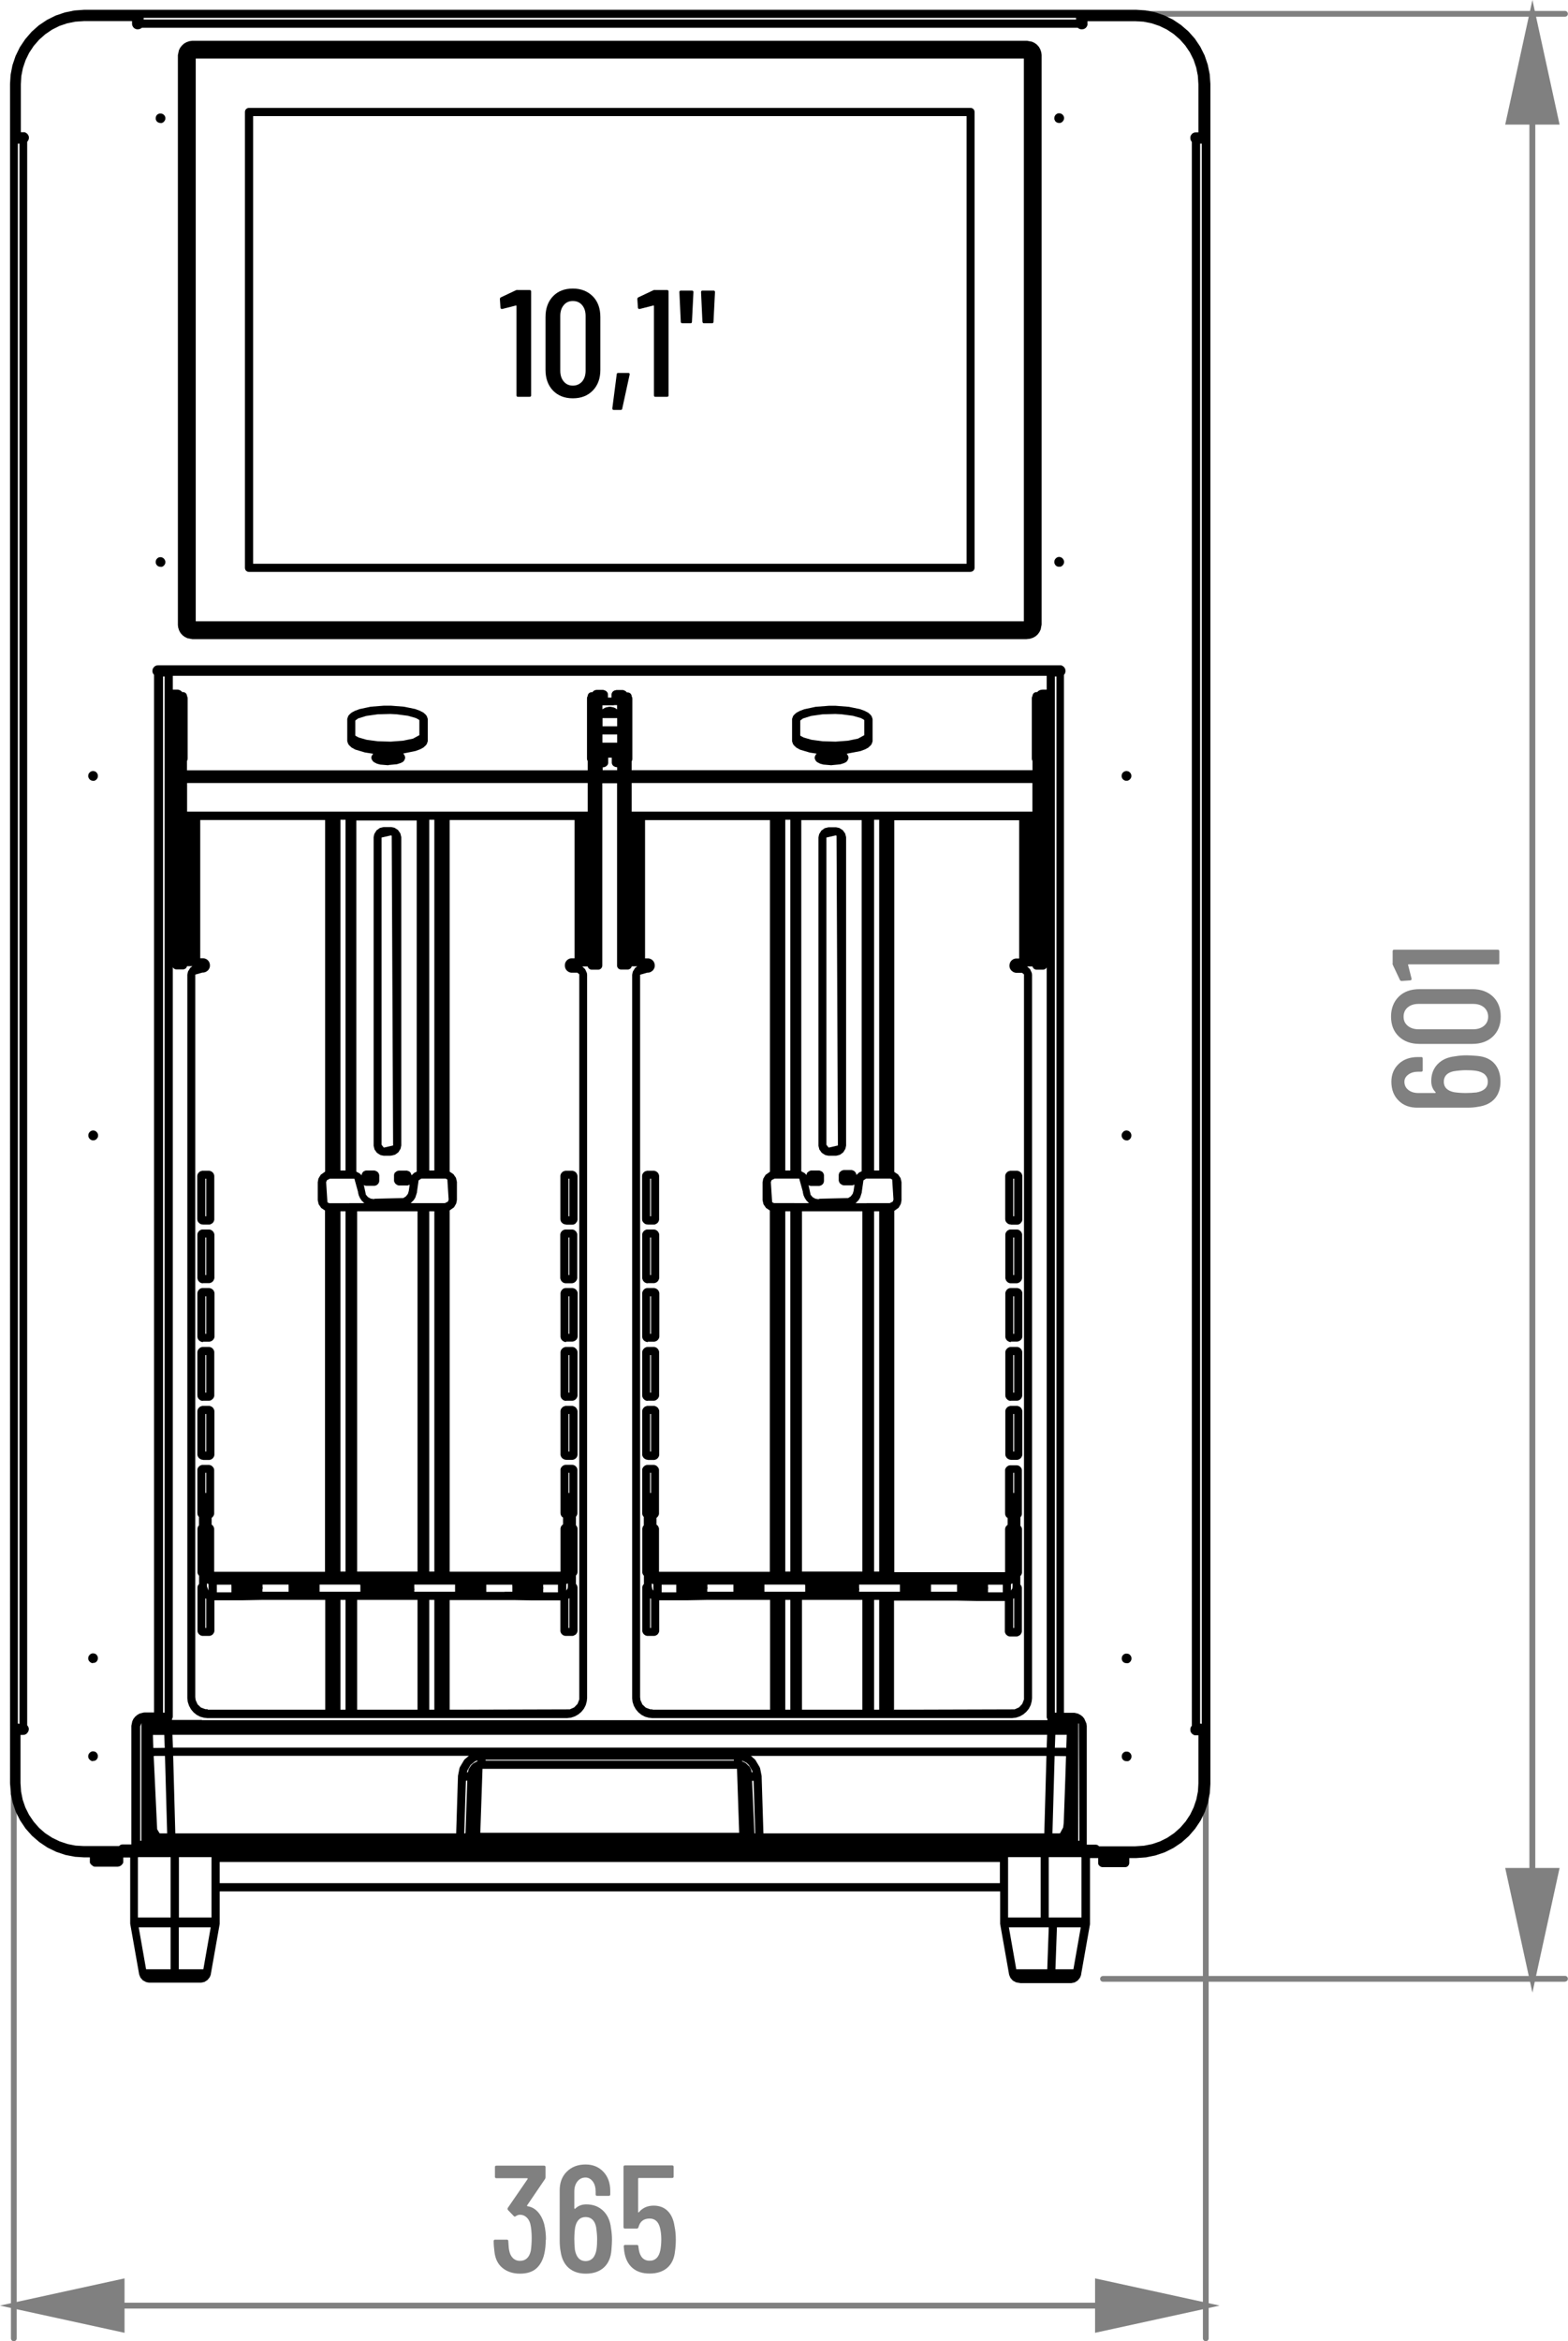 <?xml version="1.0" encoding="UTF-8"?>
<svg id="Layer_2" data-name="Layer 2" xmlns="http://www.w3.org/2000/svg" viewBox="0 0 136.1 203.08">
  <defs>
    <style>
      .cls-1 {
        fill: gray;
      }
    </style>
  </defs>
  <g id="Layer_1-2" data-name="Layer 1">
    <g>
      <path class="cls-1" d="M127.29,91.54c.24,0,.54.02.91.05.65.05,1.16.27,1.51.66.35.39.53.91.53,1.56,0,.6-.16,1.09-.49,1.48-.33.38-.81.62-1.44.71-.26.05-.57.08-.93.08h-4.31c-.7.01-1.25-.19-1.67-.61-.42-.41-.63-.96-.63-1.64,0-.63.21-1.14.63-1.54.42-.4.98-.6,1.67-.6h.29c.09,0,.13.04.13.13v1.01c0,.09-.04.13-.13.13h-.24c-.36,0-.65.08-.88.25-.23.17-.34.38-.34.62,0,.29.11.53.34.71.22.18.52.27.88.27h1.46s.05-.02.03-.07c-.26-.25-.38-.58-.38-.97,0-.6.19-1.09.56-1.47.37-.38.86-.6,1.48-.67.34-.06.68-.09,1.03-.09ZM127.21,92.83c-.27,0-.62.03-1.03.09-.57.12-.86.43-.86.91s.3.79.9.91c.28.04.61.07.99.07.34,0,.66-.02.95-.05.65-.12.98-.43.98-.93,0-.26-.09-.46-.26-.63-.18-.16-.44-.27-.78-.32-.28-.04-.58-.05-.89-.05Z"/>
      <path class="cls-1" d="M129.59,89.9c-.45.43-1.05.65-1.8.65h-4.58c-.75,0-1.35-.22-1.8-.65s-.67-1.01-.67-1.72.23-1.29.67-1.73c.45-.44,1.05-.65,1.8-.65h4.58c.75,0,1.35.22,1.8.65.45.44.67,1.01.67,1.73s-.23,1.29-.67,1.72ZM128.81,87.38c-.24-.2-.55-.3-.94-.3h-4.74c-.39,0-.7.1-.94.3s-.36.47-.36.81.12.59.36.79.55.3.94.3h4.74c.39,0,.7-.1.94-.3.24-.2.36-.47.36-.79s-.12-.6-.36-.81Z"/>
      <path class="cls-1" d="M120.88,83.57v-1.06c0-.09.04-.13.13-.13h9c.09,0,.13.04.13.13v1.01c0,.09-.04.13-.13.13h-7.74s-.03,0-.05.02c-.01.01-.02.02,0,.03l.3,1.18v.05c.01.05-.03.09-.11.11l-.74.05c-.08,0-.13-.03-.16-.09l-.6-1.27c-.03-.05-.04-.11-.04-.16Z"/>
      <path class="cls-1" d="M47.37,194.27c0,.44-.04.84-.12,1.2-.12.56-.36,1-.7,1.3s-.82.45-1.42.45-1.12-.17-1.52-.5-.62-.79-.69-1.38c-.04-.33-.07-.64-.07-.94,0-.09.04-.13.13-.13h1.01c.09,0,.13.04.13.13.02.36.04.62.07.77.05.3.16.53.32.69s.37.25.62.25c.49,0,.81-.29.94-.86.05-.33.08-.71.08-1.11,0-.48-.04-.89-.12-1.24-.07-.25-.18-.44-.34-.58s-.34-.21-.56-.21c-.11,0-.23.04-.36.12-.03.03-.06.04-.09.04s-.07-.02-.09-.05l-.5-.52c-.04-.06-.05-.12-.01-.19l1.72-2.5s0-.02,0-.04-.02-.03-.04-.03h-2.67c-.09,0-.13-.04-.13-.13v-.83c0-.09.04-.13.13-.13h4.13c.09,0,.13.04.13.13v.87c0,.07-.02.13-.05.17l-1.55,2.28s-.02.05.03.07c.35.05.66.22.91.5.25.28.43.63.55,1.07.1.43.15.88.15,1.34Z"/>
      <path class="cls-1" d="M53.12,194.27c0,.24-.02.54-.05.91-.05.65-.27,1.16-.66,1.51s-.91.53-1.56.53c-.6,0-1.09-.16-1.48-.49-.38-.33-.62-.81-.71-1.44-.05-.26-.08-.57-.08-.93v-4.31c-.01-.7.19-1.25.61-1.67s.96-.63,1.64-.63c.63,0,1.14.21,1.54.63.4.42.6.98.6,1.67v.29c0,.09-.04.13-.13.13h-1.01c-.09,0-.13-.04-.13-.13v-.24c0-.36-.08-.66-.25-.88s-.38-.34-.62-.34c-.29,0-.53.11-.71.34-.18.22-.27.52-.27.88v1.46s.02.05.07.03c.26-.26.58-.38.97-.38.6,0,1.09.19,1.47.56s.6.86.67,1.48c.06.34.09.68.09,1.03ZM51.83,194.2c0-.27-.03-.62-.09-1.03-.12-.57-.43-.86-.91-.86s-.79.3-.91.9c-.04.28-.07.61-.07.99,0,.34.02.66.05.95.12.65.43.98.93.98.26,0,.46-.09.63-.26.16-.18.27-.44.32-.78.04-.28.05-.58.05-.89Z"/>
      <path class="cls-1" d="M58.66,194.27c0,.33-.02.67-.07,1-.06.63-.29,1.11-.67,1.44s-.9.5-1.53.5-1.12-.16-1.5-.49c-.38-.33-.62-.81-.71-1.46l-.04-.4c0-.09.04-.13.13-.13h1.01c.09,0,.13.04.13.13l.04.29c.11.63.43.95.94.95.25,0,.45-.08.61-.24.16-.16.26-.39.32-.69.05-.26.08-.57.08-.93,0-.37-.04-.7-.11-.98-.06-.26-.17-.47-.32-.61-.15-.14-.35-.21-.58-.21-.52,0-.84.25-.97.75-.03.08-.07.12-.15.12h-1.02c-.09,0-.13-.04-.13-.13v-5.22c0-.09.04-.13.13-.13h4.09c.09,0,.13.04.13.13v.83c0,.09-.04.13-.13.13h-2.9s-.05.02-.05.05v2.91s0,.03.02.03c.01,0,.03,0,.05-.02.14-.18.32-.31.54-.42.22-.1.47-.15.74-.15.5,0,.91.16,1.22.47.31.31.51.76.59,1.33.07.33.11.71.11,1.11Z"/>
      <g>
        <path d="M44.91,25.16h1.06c.09,0,.13.04.13.13v9c0,.09-.04.13-.13.13h-1.01c-.09,0-.13-.04-.13-.13v-7.74s0-.03-.02-.05-.02-.02-.03,0l-1.18.3h-.05c-.05.01-.09-.03-.11-.11l-.05-.74c0-.08.03-.13.09-.16l1.27-.6c.05-.03.11-.04.16-.04Z"/>
        <path d="M48,33.88c-.43-.45-.65-1.05-.65-1.8v-4.58c0-.75.22-1.35.65-1.8.43-.45,1.01-.67,1.72-.67s1.29.23,1.73.67.66,1.05.66,1.8v4.58c0,.75-.22,1.35-.66,1.8s-1.01.67-1.73.67-1.29-.23-1.72-.67ZM50.53,33.09c.2-.24.3-.55.3-.94v-4.74c0-.39-.1-.7-.3-.94s-.47-.36-.81-.36-.59.12-.79.36c-.2.24-.3.55-.3.94v4.74c0,.39.1.7.3.94.2.24.47.36.79.36s.6-.12.81-.36Z"/>
        <path d="M53.18,35.51s-.04-.06-.03-.1l.38-2.94c0-.08.05-.12.13-.12h.87c.1,0,.14.05.12.15l-.64,2.94c0,.08-.06.12-.15.12h-.6s-.08-.02-.11-.05Z"/>
        <path d="M56.84,25.16h1.06c.09,0,.13.04.13.13v9c0,.09-.04.13-.13.13h-1.01c-.09,0-.13-.04-.13-.13v-7.74s0-.03-.02-.05-.02-.02-.03,0l-1.18.3h-.05c-.05.01-.09-.03-.11-.11l-.05-.74c0-.08.03-.13.09-.16l1.27-.6c.05-.03.11-.04.16-.04Z"/>
        <path d="M59.09,27.91l-.12-2.57c0-.09.04-.13.12-.13h.97c.09,0,.13.04.13.13l-.13,2.57c0,.09-.04.13-.13.13h-.69c-.1,0-.15-.04-.15-.13ZM60.97,27.91l-.12-2.57c0-.09.04-.13.12-.13h.97c.08,0,.12.04.12.13l-.13,2.57c0,.09-.04.13-.13.13h-.69c-.09,0-.13-.04-.13-.13Z"/>
      </g>
      <polygon class="cls-1" points="95.05 202.35 95.05 197.63 105.86 199.99 95.05 202.35"/>
      <polygon class="cls-1" points="95.56 198.27 95.56 201.71 103.47 199.99 95.56 198.27"/>
      <polygon class="cls-1" points="10.81 202.35 0 199.99 10.81 197.63 10.81 202.35"/>
      <polygon class="cls-1" points="2.39 199.99 10.3 201.71 10.3 198.27 2.39 199.99"/>
      <polygon class="cls-1" points="133.01 172.84 130.65 162.03 135.37 162.03 133.01 172.84"/>
      <polygon class="cls-1" points="131.28 162.54 133.01 170.45 134.73 162.54 131.28 162.54"/>
      <polygon class="cls-1" points="135.37 10.81 130.65 10.81 133.01 0 135.37 10.81"/>
      <polygon class="cls-1" points="131.28 10.3 134.73 10.3 133.01 2.39 131.28 10.3"/>
      <path class="cls-1" d="M104.66,203.08c-.14,0-.25-.11-.25-.25v-2.58H1.45v2.58c0,.14-.11.25-.25.25s-.25-.11-.25-.25v-50.12c0-.14.11-.25.25-.25s.25.11.25.25v47.03h102.96v-47.03c0-.14.11-.25.25-.25s.25.11.25.25v50.12c0,.14-.11.25-.25.25Z"/>
      <path class="cls-1" d="M135.84,171.9h-40.1c-.14,0-.25-.11-.25-.25s.11-.25.25-.25h37.01V1.45h-36.17c-.14,0-.25-.11-.25-.25s.11-.25.25-.25h39.26c.14,0,.25.11.25.25s-.11.25-.25.25h-2.58v169.94h2.58c.14,0,.25.11.25.25s-.11.25-.25.25Z"/>
      <polyline class="cls-1" points="104.66 199.99 95.3 202.03 95.3 197.95"/>
      <polyline class="cls-1" points="1.2 199.99 10.56 197.95 10.56 202.03"/>
      <polyline class="cls-1" points="133.01 1.2 135.05 10.56 130.97 10.56"/>
      <polyline class="cls-1" points="133.01 171.64 130.97 162.28 135.05 162.28"/>
      <path d="M88.52,172s-.01,0-.02,0h0s-.02,0-.02,0c0,0-.02,0-.03,0l-.26-.05-.28-.15-.21-.24-.11-.27s0-.03-.01-.04c0,0,0,0,0-.02l-.77-4.35s0-.09,0-.13c0-.02,0-.05,0-.07v-2.62H19.07v2.62s0,.05,0,.07c0,.04,0,.09,0,.13l-.77,4.35s0,0,0,.01c0,0,0,.02,0,.03l-.09.23-.2.25-.27.17-.29.06s-.02,0-.03,0h0s-.02,0-.02,0h-4.43s-.02,0-.03,0l-.26-.05-.28-.15-.21-.24-.11-.27s0-.03-.01-.05c0,0,0,0,0-.01l-.77-4.35s0-.09,0-.13c0-.02,0-.04,0-.06h0v-5.55h-.6v.34s0,.05,0,.08h0s0,.04-.02.06c0,0,0,0,0,0h0s-.03.07-.06.1c-.01.01-.02.03-.04.04l-.06.06s-.04.04-.07.05c0,0-.01,0-.02.01-.04.02-.08.03-.12.04-.03.01-.07.02-.11.02h-1.95c-.06,0-.12-.01-.17-.05,0,0-.02,0-.02-.02-.03-.02-.06-.04-.09-.06l-.06-.06s-.03-.03-.04-.04c-.02-.03-.04-.05-.05-.08-.01-.02-.02-.05-.02-.08h0s0-.05,0-.08v-.34h-.47s-.02,0-.03,0l-.79-.05-.83-.16-.8-.27-.76-.37-.7-.47-.64-.55-.56-.63-.47-.7-.38-.75-.27-.8-.14-.67s-.02-.05-.02-.08v-.1s-.07-.82-.07-.82c0,0,0,0,0,0h0s0-.01,0-.02h0V7.3s0-.01,0-.02h0s0,0,0,0l.05-.79.16-.83.27-.8.37-.76.47-.7.55-.64.63-.56.7-.47.76-.38.8-.27.83-.17.84-.06s.02,0,.03,0h91.27s.01,0,.02,0c0,0,0,0,.01,0l.79.05.83.16.8.27.76.37.7.47.64.55.56.63.47.7.38.76.27.8.17.83.06.84s0,.01,0,.02h0v147.41h0v.02s0,0,0,.01l-.05.79-.16.83-.27.8-.37.76-.47.7-.55.64-.63.56-.7.47-.76.38-.8.27-.83.17-.84.06s-.02,0-.03,0h-.58v.42c0,.09-.03.17-.09.24-.06.08-.15.13-.27.13h-1.95c-.1,0-.2-.04-.27-.11-.07-.05-.12-.13-.12-.24v-.03s0-.02,0-.03c0-.01,0-.03,0-.04v-.34h-.71v5.54s0,.02,0,.02c0,.02,0,.03,0,.05,0,.04,0,.09,0,.13l-.77,4.35s0,.01,0,.02c0,0,0,.02,0,.02l-.09.24-.2.25-.27.17-.29.06s-.04,0-.06,0h-4.39ZM91.61,170.82h1.56l.64-3.64h-2.07l-.13,3.64ZM88.21,170.82h2.69l.13-3.64h-3.46l.64,3.64ZM15.53,170.82h2.12l.64-3.64h-2.77v3.64ZM12.69,170.82h2.12v-3.64h-2.77l.64,3.64ZM91.04,166.33h2.83v-5.22s-.02-.01-.04-.02h-2.8v5.24ZM87.5,166.33h2.83v-5.24h-2.83v5.24ZM15.53,166.33h2.83v-5.24h-2.83v5.24ZM11.98,166.33h2.83v-5.24h-2.8s-.02.01-.04.02v5.22ZM19.07,163.35h67.72v-1.84H19.07v1.84ZM95.46,160.15h3.09l.75-.05.7-.14.68-.23.64-.32.59-.4.53-.47.47-.54.39-.59.31-.64.23-.68.14-.7.04-.7v-4.17h-.19s-.04,0-.06,0c-.01,0-.02,0-.03,0h-.05s-.09-.04-.13-.06c-.04-.03-.12-.09-.15-.13-.02-.04-.07-.12-.08-.17,0-.05-.02-.15-.01-.2,0-.04.04-.14.06-.18.02-.02.04-.06.07-.09V12.31s-.03-.03-.04-.05c-.02-.04-.07-.12-.08-.17,0-.05-.02-.15-.01-.2,0-.04.04-.14.06-.17.03-.04.09-.12.13-.15.04-.02.13-.07.17-.08,0,0,.02,0,.03,0,.03,0,.06-.01.1-.01h.21v-4.17l-.05-.75-.14-.7-.23-.68-.32-.64-.4-.59-.47-.53-.54-.47-.59-.39-.64-.31-.68-.23-.7-.14-.7-.04h-4.17v.21s0,.05,0,.08v.05s-.04.09-.06.13c-.03.04-.09.12-.13.14-.04.03-.13.08-.18.08-.04,0-.14.02-.19.01-.05,0-.15-.04-.19-.06-.02-.02-.06-.04-.09-.07H12.31s-.03.03-.05.04c-.04.03-.13.07-.18.08-.04,0-.14.02-.19.01-.05,0-.15-.04-.19-.06-.04-.03-.12-.09-.14-.13-.03-.04-.08-.13-.09-.18,0,0,0-.02,0-.03,0-.03-.01-.06-.01-.1v-.21h-4.17l-.75.05-.7.14-.68.23-.64.32-.59.4-.53.47-.47.54-.4.6-.31.64-.23.68-.14.7-.04.7v4.17h.21s.05,0,.08,0h.05s.09.04.12.06c.04.03.12.09.14.13.03.04.08.13.09.18,0,.04.02.14,0,.18,0,.05-.04.15-.07.19-.01.02-.04.06-.07.09v137.36s.03.03.04.04c.03.04.08.13.09.18,0,.04.02.14,0,.18,0,.05-.04.15-.07.19-.02.04-.09.11-.12.14-.04.03-.13.08-.18.09,0,0-.02,0-.03,0-.03,0-.06.01-.1.01h-.21v4.17l.05.75.14.7.23.67.32.64.4.59.47.54.54.47.6.39.64.31.68.23.7.14.7.04h3.09c.06-.08.17-.14.28-.14h.78v-10.24s0-.02,0-.03c0,0,0-.01,0-.02l.08-.39.1-.21.15-.19.18-.15.2-.12.35-.09s.08-.01.11-.01c0,0,0,0,.01,0h0s.02,0,.02,0h.77V58.53s-.03-.03-.04-.04c-.03-.04-.08-.13-.09-.18,0-.04-.02-.14,0-.18,0-.02,0-.04.01-.06.01-.07.05-.14.1-.19.03-.03.06-.07.08-.08.04-.02.12-.07.16-.08,0,0,.02,0,.03,0,.03,0,.07-.01.1-.01h78.25s.04,0,.06,0c.01,0,.02,0,.04,0h.05s.08.04.12.06c.04.03.13.09.15.14,0,0,0,0,0,0,.03.04.05.08.07.13,0,.01,0,.02.01.03,0,.05.02.15.01.2,0,.04-.04.14-.06.18-.01.02-.04.06-.07.09v90.03h.78s.01,0,.02,0h0s0,0,.01,0c.03,0,.06,0,.1,0l.3.07.21.11.19.14.15.18.19.43.03.21s0,.03,0,.04v10.26h.78c.12,0,.22.06.28.14ZM93.59,159.67h.1l-.05-10.13-.05-.08v9.49h0v.5h0v.22ZM12.17,159.67h.1v-.21h0v-.5h0v-9.5l-.1.28s0,.01,0,.02v9.91ZM16.66,159.53h.97s.05,0,.07,0c.04,0,.09,0,.13,0,.02,0,.04,0,.06,0h21.69l.17-5.41s0-.02,0-.03c0-.01,0-.02,0-.04l.13-.66s.02-.08.04-.11l.35-.59s.04-.06.06-.08l.37-.31H15.03l.2,7.22h1.43ZM66.28,159.53h21.69s.04,0,.06,0c.02,0,.04,0,.06,0h2.54l.2-7.22h-25.66l.05.03.31.28s.05.05.06.08l.35.59s.03.07.04.11l.13.66s0,.03,0,.04c0,0,0,.02,0,.03l.17,5.41ZM91.34,159.38h.04s.34-.12.34-.12l.29-.24.27-.5.05-.4.14-3.93s0,0,0,0l.06-1.86h-.13s-.86-.01-.86-.01l-.2,7.06ZM14.14,159.26l.34.12h.04s-.2-7.07-.2-7.07h-.85s-.13.01-.13.01l.3,6.35.21.35.29.24ZM40.44,154.47l-.15,4.79.08-.11.04-.2s0-.04,0-.05l.15-4.45-.13.02ZM65.49,159.15l.07.11-.15-4.79h-.13s.21,4.68.21,4.68ZM41.69,158.98h22.47s-.19-5.55-.19-5.55h-22.09l-.19,5.54h0ZM40.56,153.59l-.03.15.09-.02.04-.19s.02-.06.03-.09l.22-.33.17-.15.3-.16s.04-.02.06-.02v-.08l-.2.08-.39.31-.29.5ZM65.23,153.72l.09.02-.03-.15-.29-.49-.21-.2-.37-.18v.07s.02,0,.04.01l.05.02.22.11.33.32.11.2s.03.06.03.09l.04.19ZM42.15,152.72h21.55v-.08h-21.55v.08ZM13.31,151.62h.16s.83-.01.83-.01l-.04-1.12h-.99s.04,1.13.04,1.13ZM91.56,151.6h.84s.15.01.15.01l.04-1.13h-.99s-.04,1.12-.04,1.12ZM15.01,151.59h75.84l.04-1.11H14.97l.04,1.11ZM104.24,149.52h.07V12.46h-.14v137.05h.07ZM1.62,149.52h.07V12.46h-.14v137.05h.07ZM17.52,149.21h70.81s.02,0,.03,0h2.56v-.08c-.04-.06-.07-.13-.07-.21v-65c-.06.11-.18.19-.31.19h-.57c-.17,0-.31-.12-.35-.28h-.47l.26.24.15.33.02.15s0,.03,0,.05c0,0,0,.01,0,.02v62.66s0,0,0,0h0s0,.02,0,.03l-.03.27-.09.33-.16.31-.22.27-.26.22-.3.17-.33.11-.33.04s-.02,0-.03,0h0s-.01,0-.02,0h-31.18s-.01,0-.02,0h0s-.02,0-.02,0l-.27-.03-.33-.09-.31-.16-.27-.22-.22-.26-.17-.3-.11-.33-.04-.33s0-.02,0-.04c0,0,0-.01,0-.02v-62.64s0-.01,0-.02c0,0,0-.02,0-.03l.06-.28.19-.31.19-.15h-.48c-.03.16-.18.28-.35.28h-.57c-.2,0-.35-.16-.35-.35v-15.81h-1.28v15.8h0c0,.21-.16.37-.35.37h-.57c-.17,0-.31-.12-.35-.28h-.47l.25.24.15.33.02.15s0,.03,0,.05c0,0,0,.01,0,.02v62.64s0,.02,0,.03c0,0,0,.01,0,.02l-.03.27-.09.33-.16.31-.22.27-.26.22-.3.17-.33.11-.33.04s-.03,0-.05,0h-18.8s-.04,0-.06,0h-12.31s-.02,0-.03,0h0s0,0-.01,0l-.27-.03-.33-.09-.31-.16-.27-.22-.22-.26-.17-.31-.11-.33-.04-.33s0-.02,0-.04c0,0,0-.01,0-.02v-62.64s0-.01,0-.02h0s0-.02,0-.03l.06-.28.19-.31.19-.15h-.05s-.02,0-.03,0h-.39c-.03.16-.18.28-.35.28h-.57c-.13,0-.25-.08-.31-.19v65c0,.08-.03.15-.07.21v.08h2.57s.02,0,.03,0ZM91.56,148.56h.14V58.68h-.14v89.87ZM14.15,148.56h.14V58.68h-.14v89.87ZM77.62,148.3l10.45-.03.38-.17.28-.3.15-.39v-.18s0-62.71,0-62.71l-.17-.14s-.02,0-.03,0h-.42s-.02,0-.04,0c-.02,0-.03,0-.05,0l-.1-.02s-.09-.03-.12-.05l-.09-.06s-.07-.06-.1-.09l-.06-.09s-.05-.09-.06-.13l-.02-.11s0-.09,0-.13l.02-.11s.03-.09.05-.13l.06-.09s.06-.07.1-.1l.09-.06s.08-.04.13-.05l.1-.02s.05,0,.08,0h.21v-11.99h-10.84v30.5s.33.22.33.22l.22.32.08.35s0,.03,0,.04c0,0,0,.01,0,.02v1.47s0,.01,0,.02c0,0,0,.02,0,.03l-.06.31-.19.33-.38.27v31.34h9.62v-3.68s0-.01,0-.02c0,0,0-.02,0-.03v-.02s.02-.07.02-.09c0-.03.03-.08.04-.1.02-.02.09-.11.11-.13.01,0,.03-.02.05-.04v-.59s-.04-.03-.06-.04c-.02-.01-.05-.05-.06-.06-.02-.02-.04-.06-.05-.08-.01-.02-.03-.07-.04-.1,0,0,0-.02,0-.02,0-.03-.01-.07-.01-.1v-3.68s0-.01,0-.02c0,0,0-.02,0-.03v-.02s0,0,0-.01c0-.01,0-.02,0-.03.01-.04.03-.1.04-.11.01-.02.04-.07.05-.08.01-.01.06-.07.08-.08.02-.02.05-.04.07-.05.02,0,.06-.03.08-.04.03,0,.08-.02.1-.02.02,0,.03,0,.05,0h.51s0,0,.01,0h0s.01,0,.02,0h.02s.08.02.1.02c.02,0,.07.03.09.04.02.01.07.04.08.06.02.01.05.05.07.07.01.02.04.06.05.08.01.02.03.07.03.09,0,.02.01.05.01.08,0,.01,0,.02,0,.04,0,0,0,.01,0,.02v3.67s0,.02,0,.03c0,0,0,.01,0,.02v.02s-.02.07-.02.09c0,.02-.03.07-.04.08-.01.02-.04.06-.05.08,0,0-.01.02-.02.03v.73s.02.02.03.03c.01.01.05.08.06.09.01.02.03.07.04.09,0,.02.01.06.01.08,0,.01,0,.02,0,.04v3.69s0,.02,0,.03c0,0,0,.01,0,.02v.02s-.02.07-.03.09c0,.02-.03.06-.04.08,0,.02-.04.06-.05.07,0,0-.02.02-.03.03v.73s.07.08.08.1c0,.02.04.08.04.1,0,.02.01.06.02.09,0,.01,0,.02,0,.04v3.69s0,.02,0,.03c0,0,0,.01,0,.02v.02s-.02.07-.03.09c0,.02-.03.06-.04.08-.01.02-.04.06-.05.08-.02.02-.06.06-.08.07-.02.01-.12.07-.15.08-.02,0-.07.02-.09.02,0,0,0,0-.01,0-.02,0-.03,0-.05,0h-.5s-.02,0-.03,0c0,0,0,0-.01,0h-.02s-.07-.02-.09-.02c-.02,0-.07-.03-.09-.04-.02-.01-.06-.04-.08-.06-.02-.01-.05-.05-.06-.06-.02-.02-.04-.06-.05-.08s-.03-.07-.04-.09c0-.02-.01-.06-.01-.08,0-.01,0-.02,0-.03,0,0,0-.01,0-.02v-2.6h-2.5s0,0,0,0l-1.58-.03h-.77s-4.77,0-4.77,0v9.52ZM75.87,148.3h.44v-9.52h-.44v9.52ZM69.61,148.3h5.24v-9.52h-5.24v9.52ZM68.16,148.3h.44v-9.52h-.44v9.52ZM56.65,148.3h10.19v-9.52h-5.54s0,0,0,0l-1.58.03h-2.5v2.6s0,.02,0,.02c0,0,0,.02,0,.03v.02s-.02.07-.02.09c0,.02-.03.06-.04.08-.01.02-.04.07-.06.09-.01.02-.05.05-.06.06-.02.01-.06.04-.08.05-.02.01-.07.03-.1.04-.02,0-.06.01-.08.01-.02,0-.03,0-.05,0h-.5s-.02,0-.03,0c0,0,0,0-.01,0h-.02s-.07-.02-.09-.02c-.02,0-.07-.03-.09-.04-.02-.01-.06-.04-.08-.06-.02-.01-.05-.05-.06-.06-.02-.02-.04-.06-.05-.08s-.03-.07-.04-.09c0-.02-.01-.06-.01-.08,0-.01,0-.02,0-.03,0,0,0-.01,0-.02v-3.68s0-.01,0-.02c0,0,0-.02,0-.03v-.02s.02-.07.02-.09c0-.02.03-.07.04-.08.01-.03.05-.07.07-.09,0,0,0,0,.01,0v-.73s-.03-.03-.04-.04c-.01-.02-.04-.06-.05-.08-.01-.02-.03-.07-.04-.09,0-.02-.01-.06-.01-.08,0-.01,0-.02,0-.03,0,0,0-.01,0-.02v-3.68s0-.01,0-.02c0,0,0-.02,0-.03v-.02s.02-.07.02-.09c0-.03.03-.08.04-.1.01-.01.04-.06.07-.09v-.73s-.03-.03-.04-.04c-.02-.02-.04-.06-.05-.08-.01-.02-.03-.07-.04-.1,0,0,0-.02,0-.02,0-.03-.01-.07-.01-.1v-3.68s0-.01,0-.02c0,0,0-.02,0-.03v-.02s0,0,0-.01c0-.01,0-.02,0-.03.01-.04.03-.1.04-.11.01-.02.04-.07.05-.08.01-.01.06-.07.08-.08.02-.02.05-.04.07-.05.02,0,.06-.03.08-.04.03,0,.08-.02.1-.02.02,0,.03,0,.05,0h.52s0,0,.01,0h.02s.08.02.1.02c.02,0,.07.03.09.04.03.01.05.03.07.05.01.01.06.06.08.08.02.02.04.07.06.09.01.02.03.07.03.09,0,.02.01.05.01.08,0,.01,0,.02,0,.03,0,0,0,.01,0,.02v3.67s0,.02,0,.02c0,0,0,.02,0,.03v.02s-.02.07-.02.09c0,.02-.03.07-.04.08-.01.02-.04.07-.06.09-.01.02-.05.05-.06.06,0,0-.02.02-.04.03v.59s.02.01.03.02c.02.02.06.05.08.07.01.02.04.06.05.08.01.02.03.07.04.09,0,.02.02.07.02.09,0,0,0,0,0,.01,0,.02,0,.03,0,.05v3.68h0s9.62,0,9.62,0v-31.34s-.33-.22-.33-.22l-.22-.32-.08-.35s0-.02,0-.03c0-.01,0-.02,0-.03v-1.46s0-.01,0-.02c0,0,0-.02,0-.02l.06-.31.2-.33.38-.27v-30.5h-10.84v11.99h.21s.03,0,.04,0,.03,0,.04,0l.1.02s.09.03.13.05l.09.06s.07.06.1.1l.06.09s.04.08.05.13l.02.11s0,.09,0,.13l-.02.11s-.03.09-.06.13l-.06.09s-.06.07-.1.09l-.09.06s-.08.04-.12.05l-.1.02s-.03,0-.05,0c-.01,0-.03,0-.04,0l-.63.18s0,.02,0,.03v62.63l.03.26.17.38.3.28.39.14h.18ZM39.01,148.3l10.45-.03.38-.17.29-.3.15-.39v-.19s0-62.71,0-62.71l-.17-.14s-.02,0-.03,0h-.42s-.02,0-.04,0c-.02,0-.03,0-.05,0l-.1-.02s-.09-.03-.12-.05l-.09-.06s-.07-.06-.1-.1l-.06-.09s-.04-.08-.05-.13l-.02-.11s0-.09,0-.14l.02-.11s.03-.09.05-.12l.06-.09s.06-.07.1-.1l.09-.06s.08-.04.13-.05l.1-.02s.05,0,.08,0h.21v-11.99h-10.84v30.5s.33.22.33.22l.22.32.08.35s0,.03,0,.04c0,0,0,.01,0,.02v1.46s0,.01,0,.02c0,0,0,.01,0,.02l-.06.31-.19.33-.38.27v31.34h9.62v-3.68s0-.01,0-.02c0,0,0-.02,0-.03v-.02s.02-.07.02-.09c0-.03.03-.08.04-.1.02-.02.09-.11.11-.13.01,0,.03-.02.05-.04v-.59s-.04-.03-.06-.04c-.02-.01-.05-.05-.06-.06-.02-.02-.04-.06-.05-.08-.01-.02-.03-.07-.04-.1,0,0,0-.02,0-.02,0-.03-.01-.07-.01-.1v-3.68s0-.01,0-.02c0,0,0-.02,0-.03v-.02s0,0,0-.01c0-.01,0-.02,0-.03.01-.04.03-.1.04-.11.01-.02.04-.07.05-.08.01-.01.06-.07.08-.08.02-.02.05-.04.07-.05.02-.01.07-.03.09-.04.02,0,.08-.02.1-.02.02,0,.03,0,.05,0h.51s0,0,.01,0h0s.01,0,.02,0h.02s.08.02.1.02c.02,0,.07.03.09.04.02.01.07.04.08.06.02.01.05.05.07.07.01.02.04.06.05.08.01.02.03.07.03.09,0,.02.01.05.01.08,0,.01,0,.02,0,.03,0,0,0,.01,0,.02v3.67s0,.02,0,.03c0,0,0,.01,0,.02v.02s-.02.07-.02.09c0,.02-.03.07-.04.08-.01.02-.04.06-.05.08,0,0-.01.02-.02.03v.73s.02.02.03.03c.01.01.05.08.06.09.01.02.03.07.04.09,0,.02.01.06.01.08,0,.01,0,.02,0,.04v3.69s0,.02,0,.03c0,0,0,.01,0,.02v.02s-.02.07-.02.09c0,.02-.03.06-.04.08,0,.02-.04.06-.05.07,0,0-.02.02-.03.03v.73s.07.08.08.1c0,.02.04.08.04.1,0,.02.01.06.02.09,0,.01,0,.02,0,.04v3.69s0,.02,0,.03c0,0,0,.01,0,.02v.02s-.02.07-.02.09c0,.02-.03.06-.04.08-.01.02-.04.06-.05.08-.02.02-.06.06-.08.07-.02.01-.12.07-.15.08-.02,0-.07.02-.09.02,0,0,0,0-.01,0-.02,0-.03,0-.05,0h-.5s-.02,0-.02,0c0,0-.02,0-.03,0h-.02s-.07-.02-.09-.02c-.02,0-.07-.03-.1-.04-.02-.01-.06-.04-.08-.06-.02-.01-.05-.05-.06-.06-.02-.02-.04-.06-.05-.08s-.03-.07-.04-.09c0-.02-.01-.06-.01-.08,0-.01,0-.02,0-.03,0,0,0-.01,0-.02v-2.6h-2.49s0,0,0,0l-1.58-.03h-.77s-4.77,0-4.77,0v9.52ZM37.26,148.3h.44v-9.52h-.44v9.52ZM31,148.3h5.24v-9.52h-5.24v9.52ZM29.55,148.3h.44v-9.52h-.44v9.52ZM18.04,148.3h10.19v-9.52h-5.54s0,0,0,0l-1.58.03h-2.5v2.6s0,.02,0,.03c0,0,0,.02,0,.02v.02s-.02.07-.02.09c0,.02-.03.06-.04.08-.01.02-.04.07-.06.09-.01.02-.05.05-.06.06-.02.01-.06.04-.08.05-.02.01-.07.03-.1.04-.02,0-.06.01-.08.01-.02,0-.03,0-.05,0h-.5s-.02,0-.03,0c0,0,0,0-.01,0h-.02s-.07-.02-.09-.02c-.02,0-.07-.03-.09-.04-.02-.01-.06-.04-.08-.06-.02-.01-.05-.05-.06-.06-.02-.02-.04-.06-.05-.08s-.03-.07-.04-.09c0-.02-.01-.06-.01-.08,0-.01,0-.02,0-.03,0,0,0-.01,0-.02v-3.68s0-.01,0-.02c0,0,0-.02,0-.03v-.02s.02-.07.02-.09c0-.02.03-.07.04-.08.01-.03.05-.07.07-.09,0,0,0,0,.01,0v-.73s-.03-.03-.04-.04c-.01-.02-.04-.06-.05-.08-.01-.02-.03-.07-.04-.09,0-.02-.01-.06-.01-.08,0-.01,0-.02,0-.03,0,0,0-.01,0-.02v-3.68s0-.01,0-.02c0,0,0-.02,0-.03v-.02s.02-.07.02-.09c0-.03.03-.08.04-.1.01-.01.04-.06.07-.09v-.73s-.03-.03-.04-.04c-.02-.02-.04-.06-.05-.08-.01-.02-.03-.07-.04-.1,0,0,0-.02,0-.02,0-.03-.01-.07-.01-.1v-3.68s0-.01,0-.02h0s0-.02,0-.03v-.02s0,0,0-.01c0-.01,0-.02,0-.03.01-.04.03-.1.04-.11.01-.02.04-.07.05-.08.01-.01.06-.07.08-.08.02-.02.05-.04.07-.05.02,0,.06-.03.08-.04.03,0,.08-.02.1-.02.02,0,.03,0,.05,0h.52s0,0,.01,0h.02s.08.02.1.02c.02,0,.07.03.09.04.03.01.05.03.07.05.01.01.06.06.08.08.02.02.04.07.06.09.01.02.03.07.03.09,0,.02.01.05.01.08,0,.01,0,.02,0,.03,0,0,0,.01,0,.02v3.67s0,.02,0,.02c0,0,0,.02,0,.03v.02s-.02.07-.02.09c0,.02-.03.07-.04.08-.01.02-.04.07-.06.09-.01.02-.05.05-.06.06,0,0-.02.02-.04.03v.59s.02.01.03.02c.02.02.06.05.08.07.01.02.04.06.05.08.01.02.03.07.04.09,0,.02.02.07.02.09,0,0,0,0,0,.01,0,.02,0,.03,0,.05v3.68h0s9.62,0,9.62,0v-31.34s-.33-.22-.33-.22l-.22-.32-.08-.35s0-.03,0-.04c0,0,0-.01,0-.02v-1.47s0-.01,0-.02c0,0,0-.02,0-.02l.06-.31.2-.33.38-.27v-30.5h-10.84v11.99h.21s.03,0,.04,0c.01,0,.03,0,.04,0l.1.02s.09.03.13.05l.09.06s.07.06.1.1l.06.09s.04.08.05.13l.02.11s0,.09,0,.13l-.02.11s-.03.09-.06.13l-.06.09s-.06.07-.1.09l-.09.06s-.08.04-.12.05l-.1.02s-.03,0-.05,0c-.01,0-.02,0-.04,0l-.63.18s0,.02,0,.03v62.63l.03.26.17.38.3.28.39.14h.18ZM87.95,141.21h.08v-2.58l-.08.05v2.53ZM56.43,141.21h.08v-2.53l-.08-.04v2.57ZM49.34,141.21h.08v-2.58l-.08.05v2.53ZM17.82,141.21h.08v-2.53l-.08-.04v2.57ZM85.77,138.12h1.27v-.66h-1.28s0,.03,0,.04v.14c.02.07.02.14,0,.21v.26s0,0,0,0ZM57.42,138.12h1.28v-.53s0-.08,0-.13h-1.27v.66ZM47.16,138.12h1.27v-.66h-1.28s0,.03,0,.04v.15c.02.06.02.13,0,.2v.27ZM18.81,138.12h1.28v-.51s-.02-.1,0-.15h-1.27v.66ZM61.39,137.84v.23h2.27v-.55s0-.05,0-.07h-2.26s0,.03,0,.04v.15c.02.06.02.13,0,.2ZM22.78,137.84v.23h2.27v-.55s0-.05,0-.07h-2.26s0,.03,0,.04v.15c.02.06.02.13,0,.2ZM43.79,138.07h.68s0-.46,0-.46c-.01-.05-.02-.1,0-.15h-2.26v.32s0,.06,0,.09v.21h1.59ZM82.39,138.07h.68s0-.49,0-.49c0-.04,0-.08,0-.13h-2.26v.32s0,.06,0,.09v.21h1.59ZM74.57,138.07h3.54v-.55s0-.05,0-.07h-3.54v.31c.02.06.02.13,0,.2v.11ZM66.35,138.07h3.54v-.54s-.02-.05-.02-.08h-3.52v.3s0,.08,0,.12v.2ZM35.96,138.07h3.54v-.55s0-.05,0-.07h-3.54v.32c.02.06.02.13,0,.19v.11ZM27.74,138.07h3.54v-.54s-.02-.05-.02-.08h-3.52v.28s0,.1,0,.14v.19ZM17.96,137.61l.14.36v-.57l-.14-.05v.26ZM87.75,137.4v.57l.12-.19.02-.14s0-.05,0-.08c0,0,0,0,0,0v-.21h0s-.14.05-.14.05ZM49.15,137.4v.57l.12-.19.02-.14s0-.05,0-.08c0,0,0,0,0,0v-.21h0s-.14.05-.14.05ZM56.57,137.61l.05.24.09.13v-.57l-.14-.05v.26ZM75.87,136.32h.44v-31.25h-.44v31.25ZM69.61,136.32h5.24v-31.25h-5.24v31.25ZM68.16,136.32h.44v-31.25h-.44v31.25ZM37.26,136.32h.44v-31.25h-.44v31.25ZM31,136.32h5.24v-31.25h-5.24v31.25ZM29.55,136.32h.44v-31.25h-.44v31.25ZM87.95,129.5h.08v-1.75h-.08v1.75ZM56.43,129.5h.08v-1.75h-.08v1.75ZM49.34,129.5h.08v-1.75h-.08v1.75ZM17.82,129.5h.08v-1.75h-.08v1.75ZM68.96,104.36h1.27l-.03-.02-.19-.19-.15-.22-.11-.24-.06-.24s0-.02,0-.03,0-.02,0-.03l-.32-1.16s-.04,0-.07,0c-.01,0-.02,0-.04,0h-2s-.01,0-.02,0l-.26.13-.07.17s0,.02,0,.03l.11,1.72.16.08s.03,0,.04,0c0,0,.02,0,.02,0h1.69ZM30.35,104.36h1.27l-.22-.21-.15-.22-.11-.24-.06-.24s0-.01,0-.02c0,0,0-.02,0-.03l-.32-1.16s-.04,0-.07,0c-.01,0-.02,0-.04,0h-2s-.01,0-.02,0l-.25.13-.07.17s0,.02,0,.03l.11,1.72.16.08s.03,0,.04,0c0,0,.02,0,.02,0h1.7ZM36.6,104.36h2s.01,0,.02,0l.26-.13.06-.17s0-.02,0-.03l-.11-1.72-.16-.08h0s0,0,0,0c-.02,0-.04,0-.06,0h-2s-.03,0-.04,0l-.24.16s0,.02,0,.03l-.14.98s0,.02,0,.03c0,0,0,0,0,.01l-.14.44-.14.22-.26.26h.98ZM75.21,104.36h2s.01,0,.02,0l.26-.13.06-.17s0-.02,0-.03l-.11-1.72-.16-.08h0s0,0,0,0c-.02,0-.04,0-.06,0h-2s-.03,0-.04,0l-.24.16s0,.02,0,.03l-.14.98s0,.02,0,.02c0,0,0,.01,0,.02l-.14.44-.14.23-.26.26h.98ZM71.16,103.98l2.46-.06.23-.15.17-.23.07-.24.08-.55s-.07.04-.09.04c0,0-.09.02-.09.03s-.01,0-.02,0c-.03,0-.05,0-.08,0h-.58s-.01,0-.02,0h-.01s-.02,0-.03,0c-.03,0-.06-.01-.07-.01-.02,0-.09-.03-.1-.04-.02,0-.06-.04-.08-.05h0s-.05-.04-.08-.06h-.01s0-.01,0-.01c-.01-.02-.03-.03-.04-.05h0s0-.01,0-.01c-.01-.02-.02-.04-.03-.06h0s0-.01,0-.01c-.02-.03-.03-.07-.04-.11h0s0-.01,0-.01c0-.02,0-.04,0-.06v-.36s0,0,0-.02h0s0,0,0-.01h0s0-.02,0-.02c0-.03,0-.07.02-.1h0s0-.02,0-.02c0-.01.01-.03.02-.04h0s0-.02,0-.02c.01-.03.03-.06.06-.09h.01s0,0,0,0c0,0,.01-.01.02-.02h.01s.06-.06.07-.07c0,0,.07-.04.08-.04.02,0,.11-.04.13-.04h0s.05,0,.07,0h.58s.01,0,.02,0h.01s.07,0,.09.02c0,0,.09.03.1.04.02,0,.07.04.08.05,0,0,.03.02.04.04,0,0,0,0,0,0h.01s0,.02,0,.02c.02.02.04.04.06.07h0s0,.01,0,.01c.01.02.02.03.03.05h0s0,.02,0,.02c.01.03.02.06.03.09h0v.02l.23-.22.22-.1v-30.46h-5.24v30.46s.3.16.3.16l.15.16s0-.03.01-.05h0s.02-.07.03-.09c0,0,0,0,0,0,0,0,0,0,0,0h0s0-.02,0-.02c.01-.02.03-.05.05-.07h.01s0,0,0,0c0,0,0,0,0,0h.01s.08-.08.09-.08c.02,0,.08-.04.09-.05.03-.01.08-.02.11-.03h0s.05,0,.07,0h.58s.02,0,.02,0h.01s.07,0,.09.02c0,0,.09.03.09.03,0,0,.08.05.09.05,0,0,0,0,.01.01.02.01.04.03.05.04h0s0,.01,0,.01c.02.02.04.04.05.06h0s0,.01,0,.01c.01.02.02.03.03.05h0s0,.02,0,.02c.01.03.03.06.03.09h0v.03s0,.05,0,.07v.36s0,.02,0,.03v.02s0,0,0,0c0,.02,0,.04-.01.07,0,.02,0,.04-.01.06h0,0s0,.01,0,.01c0,.01-.01.03-.02.04h0s0,.03-.02.03c0,0,0,.01-.01.02,0,.02-.02.03-.03.05h0s0,0,0,0c-.01.01-.02.02-.03.03h-.01s-.06.05-.07.06c-.02.01-.06.04-.09.04,0,0-.09.02-.09.03s-.01,0-.02,0c-.03,0-.05,0-.08,0h-.57s-.02,0-.02,0h-.02s-.02,0-.03,0c-.03,0-.06,0-.07-.01-.03,0-.08-.03-.11-.04,0,0-.02-.01-.03-.02l.18.84.18.21.24.13.25.04ZM32.55,103.98l2.46-.06.23-.15.17-.22.07-.24.08-.55s0,0,0,0c-.02.01-.06.04-.09.04,0,0-.09.03-.09.03h-.02s-.05,0-.08,0h-.58s-.01,0-.02,0h-.01s-.02,0-.03,0c-.03,0-.06,0-.07-.01-.02,0-.1-.04-.11-.04-.01,0-.07-.05-.08-.06h0s-.03-.02-.04-.03h-.01s0-.01,0-.01c-.02-.02-.04-.04-.06-.07h0s0-.01,0-.01c-.01-.02-.03-.04-.04-.07h0s0-.01,0-.01c-.02-.03-.03-.07-.03-.1h0s0-.01,0-.01c0-.02,0-.04,0-.06v-.35s0-.01,0-.02c0,0,0,0,0-.01h0s0-.01,0-.01c0,0,0-.02,0-.02,0-.02,0-.04.01-.06h0s0-.02,0-.02c0-.02.02-.05.03-.07h0s0-.02,0-.02c.01-.03.03-.05.06-.08h.01s0,0,0,0c0,0,0,0,0,0h.01s.08-.08.09-.08c.01,0,.07-.04.08-.04.02,0,.1-.03.12-.03h0s.05,0,.07,0h.59s0,0,0,0h.02s.07,0,.09.02c0,0,.09.03.09.03,0,0,.08.05.09.05,0,0,.03.02.04.04,0,0,0,0,0,0h.01s0,.01,0,.02h0s.03.04.05.06h0s0,.02,0,.02c.01.02.02.04.03.06h0s0,.01,0,.01c.02.03.03.07.03.1l.24-.22.21-.1v-30.46h-5.24v30.46s.3.16.3.16l.15.16s0-.03.01-.05h0s0-.02,0-.02c0-.03.02-.06.04-.09h0s0-.02,0-.02c.01-.02.02-.03.04-.05h0s0-.02,0-.02c0,0,0-.01.01-.02h.01s.08-.08.09-.08c.01,0,.08-.04.09-.04.03-.01.08-.03.11-.03h0s.05,0,.07,0h.59s0,0,.01,0h.02s.07,0,.09.02c0,0,.09.03.09.03,0,0,.08.05.09.05,0,0,0,0,.01.01.02.01.04.03.05.04h0s0,.01,0,.01c.01.01.02.03.04.04h0s.03.06.05.09h0s0,.02,0,.02c0,0,0,0,0,0,.01.03.02.06.03.09h0s0,.02,0,.02c0,.02,0,.05,0,.07v.36h0s0,0,0,.01h0s0,.02,0,.04h0s0,.05-.01.06c0,.02,0,.04-.01.05h0,0s-.01.04-.02.05h0s0,.02-.01.03c0,0-.01.02-.02.02,0,.01-.02.03-.03.04h0,0s-.02.04-.03.05h-.01s-.06.05-.07.06c-.02.01-.06.04-.09.04,0,0-.09.03-.09.03h-.02s-.05,0-.08,0h-.57s-.02,0-.02,0h-.02s-.02,0-.03,0c-.03,0-.06-.01-.07-.01-.02,0-.09-.03-.11-.04,0,0-.02-.01-.03-.02l.18.84.18.21.24.13.25.04ZM75.87,101.53h.44v-30.42h-.44v30.42ZM68.16,101.53h.44v-30.42h-.44v30.42ZM37.26,101.53h.44v-30.42h-.44v30.42ZM29.55,101.53h.44v-30.42h-.44v30.42ZM38.06,70.4h.52s.05,0,.08,0h11.9s.05,0,.07,0h.38v-2.48H16.24v2.48h12.9s.04,0,.06,0h8.86ZM76.66,70.4h.52s.05,0,.08,0h11.9s.05,0,.07,0h.38v-2.48h-34.78v2.48h21.82ZM54.84,66.81h34.78v-.81c-.04-.05-.06-.12-.06-.19v-5.25c0-.07.02-.14.06-.19,0-.19.16-.34.35-.34h.07s.04-.06.07-.08c.02-.02.05-.04.07-.05.02-.01.06-.03.09-.04.02,0,.09-.03.11-.03,0,0,.09,0,.1-.01h0s.04,0,.06,0h.29s.01,0,.02,0v-1.2H15v1.2s.01,0,.02,0c0,0,0,0,.01,0h.29s.09,0,.1,0c.02,0,.08,0,.1.02.03,0,.11.03.13.05.02.01.06.04.08.05.03.03.06.06.08.09h.07c.19,0,.35.15.35.34.04.06.06.12.06.19v5.25c0,.07-.02.14-.06.19v.82h34.78v-.81c-.04-.06-.06-.12-.06-.19v-5.25c0-.07.02-.14.06-.19,0-.19.16-.34.35-.34h.07s.04-.06.06-.08c.02-.02.06-.04.08-.06.02-.01.08-.04.11-.04.02,0,.07-.02.09-.02,0,0,.09,0,.09,0h0s.04,0,.07,0h.29s.09,0,.1,0c.02,0,.07,0,.09.02.03,0,.11.03.14.05.02.01.06.03.08.05.06.05.11.12.13.19,0,0,0,0,0,0,0,.03.01.07.01.1v.26h.31v-.26c0-.06.01-.11.04-.16.02-.04.05-.08.08-.11.02-.02.06-.04.08-.06.02-.01.08-.04.11-.04.02,0,.1-.02.12-.03.01,0,.08,0,.12,0,0,0,0,0,.01,0h.28s0,0,.01,0c0,0,0,0,.01,0,.03,0,.08,0,.08,0,.02,0,.08,0,.1.02.03,0,.11.03.13.05.02.01.06.04.08.05.03.03.06.06.08.09h.07c.19,0,.35.15.35.34.04.06.06.12.06.19v1.72h0v2.15h0v1.38c0,.07-.02.14-.06.19v.82ZM52.29,66.81h1.28v-.26s-.03,0-.03,0c-.02,0-.1-.02-.11-.02,0,0-.09-.03-.1-.04-.03-.01-.08-.04-.1-.06-.04-.04-.08-.09-.1-.14,0,0,0,0,0,0-.02-.04-.03-.09-.03-.14v-.43h-.31v.43s0,0,0,.01c0,0,0,.01,0,.02,0,.04-.01.07-.02.1-.02.06-.06.11-.11.15-.02.02-.06.04-.08.06-.02.01-.09.04-.12.05,0,0-.08.02-.09.02,0,0-.03,0-.06,0v.26ZM52.29,64.42h1.28v-.71h-1.28v.71ZM52.29,63h1.28v-.71h-1.18s0,0,0,0h-.09v.71ZM52.29,61.16v.37l.19-.12s.08-.04.13-.05l.25-.05s.09,0,.14,0l.25.05s.09.03.13.05l.18.12v-.37h-.19s-.13.01-.14.02h0s-.05,0-.08,0h-.45s-.01,0-.02,0h-.06s-.08,0-.09,0c0,0-.03,0-.05,0h-.2ZM12.47,1.69h80.93v-.14H12.47v.14ZM8.07,152.76s-.04,0-.05,0c-.05,0-.12-.03-.16-.06-.04-.03-.1-.08-.13-.12-.03-.04-.06-.11-.07-.15,0-.04-.01-.11,0-.15,0-.05.03-.12.06-.16.03-.04.08-.1.12-.13.04-.03.11-.06.15-.07.04,0,.11-.01.15,0,.05,0,.12.03.16.05.04.03.1.08.13.13.02.04.05.1.06.14,0,.04.01.12,0,.16v.03s-.03.08-.05.12c-.03.04-.08.11-.12.13-.04.03-.11.06-.15.06-.03,0-.07,0-.1,0ZM97.76,152.76s-.04,0-.05,0c-.05,0-.12-.03-.15-.05-.04-.03-.1-.07-.12-.11-.03-.04-.06-.11-.07-.16,0-.04-.01-.11,0-.15,0-.05.03-.12.06-.17.03-.04.08-.1.12-.12.04-.02.1-.06.15-.06.04,0,.11-.01.15,0,.05,0,.12.03.16.05.04.03.1.08.13.13.02.03.05.09.06.13.01.05.02.13,0,.19v.03s-.03.07-.05.11c-.03.04-.08.11-.12.13-.04.03-.11.06-.15.06-.03,0-.07,0-.1,0ZM8.07,144.26s-.04,0-.05,0c-.05,0-.12-.03-.16-.06-.04-.03-.1-.08-.13-.12-.03-.04-.06-.11-.07-.15,0-.04-.01-.11,0-.15,0-.05.03-.12.06-.16.03-.04.08-.1.12-.13.04-.03.11-.06.15-.07.04,0,.11-.01.15,0,.05,0,.12.03.16.05.04.03.1.08.13.13.02.04.05.1.06.14,0,.04.01.12,0,.16v.03s-.03.08-.05.12c-.03.04-.08.11-.12.13-.04.03-.11.06-.15.06-.03,0-.07,0-.1,0ZM97.76,144.26s-.04,0-.05,0c-.05,0-.12-.03-.15-.05-.04-.03-.1-.07-.12-.11-.03-.04-.06-.11-.07-.16,0-.04-.01-.11,0-.15,0-.05.03-.12.06-.17.03-.04.08-.1.12-.12.04-.02.1-.06.15-.06.04,0,.11-.01.15,0,.05,0,.12.03.16.05.04.03.1.08.13.13.02.03.05.09.06.13.01.05.02.13,0,.19v.03s-.03.07-.05.11c-.03.04-.08.11-.12.13-.04.03-.11.06-.15.06-.03,0-.07,0-.1,0ZM87.74,126.62s-.03,0-.04,0h-.02s-.08-.02-.1-.03c-.02-.01-.12-.06-.14-.08-.02-.01-.05-.04-.06-.06-.02-.02-.05-.06-.06-.08s-.03-.07-.04-.09c0-.02-.02-.07-.02-.09,0,0,0,0,0-.01,0-.02,0-.03,0-.05v-3.68s0-.01,0-.02c0,0,0-.02,0-.03v-.02s.02-.07.02-.09c0-.02.03-.07.04-.09s.04-.06.06-.08c.01-.02.05-.05.06-.06.02-.02.07-.04.09-.06.03,0,.12-.04.15-.05,0,0,0,0,.01,0,.02,0,.03,0,.05,0h.5s.02,0,.03,0c0,0,.01,0,.02,0h.02s.08.02.1.03c.02,0,.06.03.08.04.02.01.06.04.08.05.02.02.06.06.07.08.01.02.04.06.05.08,0,.02.03.06.03.08,0,.02.01.06.02.09,0,.01,0,.02,0,.04v3.69s0,.02,0,.03c0,0,0,.01,0,.02v.02s-.02.07-.03.1c0,.02-.03.06-.04.08-.01.02-.04.06-.05.08-.02.02-.06.06-.08.07-.02.01-.06.04-.08.05-.02,0-.06.03-.08.03-.02,0-.06.01-.09.02-.02,0-.03,0-.05,0h-.51ZM87.95,125.91h.08v-3.26h-.08v3.26ZM56.22,126.62s-.03,0-.04,0h-.02s-.08-.02-.1-.03c-.02-.01-.12-.06-.14-.08-.02-.01-.05-.04-.06-.06-.02-.02-.05-.06-.06-.08s-.03-.07-.04-.09c0-.02-.02-.07-.02-.09,0,0,0,0,0-.01,0-.02,0-.03,0-.05v-3.68s0-.01,0-.02c0,0,0-.02,0-.03v-.02s.02-.07.02-.09c0-.02.03-.07.04-.09s.04-.06.06-.08c.01-.02.05-.05.06-.06.02-.02.07-.04.09-.06.03,0,.12-.04.15-.05,0,0,0,0,.01,0,.02,0,.03,0,.05,0h.53s.02,0,.03,0h.02s.08.02.1.03c.02.01.12.06.14.08.02.01.05.04.06.06.02.02.05.06.06.09,0,.02.03.06.04.08,0,.02.02.07.02.1,0,0,0,0,0,.01,0,.02,0,.03,0,.05v3.68s0,.01,0,.02c0,0,0,.02,0,.03v.02s-.02.07-.02.1c0,.02-.03.06-.04.08-.01.02-.04.07-.06.09-.01.02-.05.05-.06.06-.02.02-.07.04-.09.06-.02,0-.12.04-.15.05,0,0,0,0-.01,0-.02,0-.03,0-.05,0h-.51ZM56.43,125.91h.08v-3.26h-.08v3.26ZM17.61,126.62s-.03,0-.04,0h-.02s-.08-.02-.1-.03c-.02-.01-.12-.06-.14-.08-.02-.01-.05-.04-.06-.06-.02-.02-.05-.06-.06-.08s-.03-.07-.04-.09c0-.02-.02-.07-.02-.09,0,0,0,0,0-.01,0-.02,0-.03,0-.05v-3.68s0-.01,0-.02c0,0,0-.02,0-.03v-.02s.02-.07.02-.09c0-.02.03-.07.04-.09s.04-.06.06-.08c.01-.02.05-.05.06-.06.02-.02.07-.04.09-.06.03,0,.12-.04.15-.05,0,0,0,0,.01,0,.02,0,.03,0,.05,0h.53s.02,0,.03,0h.02s.08.02.1.03c.02.01.12.06.14.08.02.01.05.04.06.06.02.02.05.06.06.09,0,.02.03.06.04.08,0,.02.02.07.02.1,0,0,0,0,0,.01,0,.02,0,.03,0,.05v3.68s0,.01,0,.02c0,0,0,.02,0,.03v.02s-.02.07-.02.1c0,.02-.03.06-.04.08-.01.02-.04.07-.06.09-.01.02-.05.05-.06.06-.02.02-.07.04-.09.06-.02,0-.12.04-.15.05,0,0,0,0-.01,0-.02,0-.03,0-.05,0h-.51ZM17.82,125.91h.08v-3.26h-.08v3.26ZM49.13,126.62s-.03,0-.04,0h-.02s-.08-.02-.1-.03c-.02-.01-.12-.06-.14-.08-.02-.01-.05-.04-.06-.06-.02-.02-.05-.06-.06-.08s-.03-.07-.04-.09c0-.02-.02-.07-.02-.09,0,0,0,0,0-.01,0-.02,0-.03,0-.05v-3.68s0-.01,0-.02c0,0,0-.02,0-.03v-.02s.02-.07.02-.09c0-.02.03-.07.04-.09s.04-.06.06-.08c.01-.02.05-.05.06-.06.02-.02.07-.04.09-.06.02,0,.13-.04.15-.05,0,0,0,0,.01,0,.02,0,.03,0,.05,0h.5s.02,0,.03,0c0,0,.01,0,.02,0h.02s.08.02.1.03c.02,0,.06.03.08.04.02.01.06.04.08.05.02.02.06.06.07.08.01.02.04.06.05.08,0,.02.03.06.03.08,0,.02.01.06.02.09,0,.01,0,.02,0,.04v3.69s0,.02,0,.03c0,0,0,.01,0,.02v.02s-.02.07-.02.1c0,.02-.03.06-.04.08-.01.02-.04.06-.05.08-.02.02-.06.06-.08.07-.02.01-.06.04-.08.05-.02,0-.06.03-.08.03-.02,0-.06.01-.09.02-.02,0-.03,0-.05,0h-.51ZM49.34,125.91h.08v-3.26h-.08v3.26ZM87.74,121.51h-.01s-.01,0-.02,0h-.02s-.08-.02-.1-.02c-.02,0-.06-.03-.08-.04-.03-.01-.05-.03-.07-.05-.01-.01-.06-.06-.08-.08-.02-.02-.04-.06-.05-.08-.01-.02-.03-.07-.04-.1,0,0,0-.01,0-.02,0-.03-.01-.07-.01-.1v-3.67s0-.02,0-.04c0,0,0-.01,0-.02v-.02s.02-.07.02-.09c0-.02.03-.07.04-.09.01-.02.04-.06.06-.08.02-.02.05-.05.07-.07.02-.01.12-.07.14-.08.02,0,.07-.02.09-.02,0,0,0,0,.01,0,.02,0,.03,0,.05,0h.5s.01,0,.02,0c0,0,.02,0,.03,0h.02s.07.02.09.02c.03,0,.08.03.1.05.02.02.1.08.12.1.01.02.04.06.05.08.01.02.03.06.04.08,0,.02.02.07.02.09,0,0,0,0,0,.01,0,.02,0,.03,0,.05v3.68h0s0,.04,0,.05v.02s-.02.07-.02.09c0,.02-.03.07-.04.08-.01.02-.04.06-.05.08-.01.02-.05.05-.07.07-.02.02-.06.04-.09.06-.02.01-.07.03-.1.04-.02,0-.06.01-.09.01,0,0-.01,0-.02,0h-.52ZM87.95,120.8h.08v-3.26h-.08v3.26ZM56.22,121.51h-.01s-.01,0-.02,0h-.02s-.08-.02-.1-.02c-.02,0-.06-.03-.08-.04-.03-.01-.05-.03-.07-.05-.01-.01-.06-.06-.08-.08-.02-.02-.04-.06-.05-.08-.01-.02-.03-.07-.04-.1,0,0,0-.01,0-.02,0-.03-.01-.07-.01-.1v-3.67s0-.02,0-.04c0,0,0-.01,0-.02v-.02s.02-.07.02-.09c0-.02.03-.07.04-.09.01-.02.04-.06.06-.08.02-.02.05-.05.07-.07.02-.01.12-.07.14-.08.02,0,.07-.02.09-.02,0,0,0,0,.01,0,.02,0,.03,0,.05,0h.5s.01,0,.02,0c0,0,.02,0,.03,0h.02s.07.02.09.02c.02,0,.07.03.09.04.02.01.11.08.12.1.02.02.05.06.06.09.01.02.03.06.04.08,0,.02.02.07.02.09,0,0,0,0,0,.01,0,.02,0,.03,0,.05v3.68s0,.02,0,.02h0s0,.02,0,.03v.02s-.02.07-.02.09c0,.02-.03.07-.04.08-.01.02-.04.07-.06.09-.02.02-.1.09-.13.11-.02,0-.06.03-.09.04-.02,0-.08.02-.1.02-.02,0-.04,0-.05,0h-.51ZM56.43,120.8h.08v-3.26h-.08v3.26ZM17.61,121.51h-.01s-.01,0-.02,0h-.02s-.08-.02-.1-.02c-.02,0-.06-.03-.08-.04-.03-.01-.05-.03-.07-.05-.01-.01-.06-.06-.08-.08-.02-.02-.04-.06-.05-.08-.01-.02-.03-.07-.04-.1,0,0,0-.01,0-.02,0-.03-.01-.07-.01-.1v-3.67s0-.02,0-.04c0,0,0-.01,0-.02v-.02s.02-.07.02-.09c0-.02.03-.07.04-.09.01-.02.04-.06.06-.08.02-.02.05-.05.07-.07.02-.01.12-.07.14-.08.02,0,.07-.02.09-.02,0,0,0,0,.01,0,.02,0,.03,0,.05,0h.5s.01,0,.02,0c0,0,.02,0,.03,0h.02s.07.02.09.02c.02,0,.07.03.09.04.02.01.11.08.12.1.02.02.05.06.06.09.01.02.03.06.04.08,0,.02.02.07.02.09,0,0,0,0,0,.01,0,.02,0,.03,0,.05v3.68s0,.02,0,.02h0s0,.02,0,.03v.02s-.02.07-.02.09c0,.02-.03.07-.04.08-.01.02-.04.07-.06.09-.02.02-.1.09-.13.11-.02,0-.06.03-.09.04-.02,0-.08.02-.1.02-.02,0-.04,0-.05,0h-.51ZM17.82,120.8h.08v-3.26h-.08v3.26ZM49.13,121.51h0s-.02,0-.02,0h-.02s-.08-.02-.1-.02c-.02,0-.07-.03-.09-.04-.03-.01-.05-.03-.07-.05-.01-.01-.06-.06-.08-.08-.02-.02-.04-.06-.05-.08-.01-.02-.03-.07-.04-.1,0,0,0-.01,0-.02,0-.03-.01-.07-.01-.1v-3.67s0-.02,0-.04c0,0,0-.01,0-.02v-.02s.02-.07.02-.09c0-.02.03-.07.04-.09.01-.02.04-.06.06-.08.02-.02.05-.05.07-.07.02-.01.12-.07.15-.08.02,0,.07-.02.09-.02,0,0,0,0,.01,0,.02,0,.03,0,.05,0h.5s.01,0,.02,0c0,0,.02,0,.03,0h.02s.07.02.09.02c.03,0,.08.03.1.05.02.02.1.08.12.1.01.02.04.06.05.08.01.02.03.06.04.08,0,.02.02.07.02.09,0,0,0,0,0,.01,0,.02,0,.03,0,.05v3.7h0s0,.02,0,.03v.02s-.02.07-.02.09c0,.02-.03.07-.04.08-.01.02-.04.06-.05.08-.01.02-.05.05-.07.07-.02.02-.06.04-.09.06-.02.01-.07.03-.1.04-.02,0-.06.01-.09.01,0,0-.02,0-.02,0h-.52ZM49.34,120.8h.08v-3.26h-.08v3.26ZM87.74,116.41s-.03,0-.04,0h-.02s-.08-.02-.1-.03c-.02-.01-.12-.06-.14-.08-.02-.01-.05-.04-.06-.06-.01-.02-.04-.06-.06-.08-.01-.02-.04-.07-.04-.1,0-.02-.02-.07-.02-.09,0,0,0,0,0-.01,0-.02,0-.03,0-.05v-3.68s0-.02,0-.02c0,0,0-.02,0-.03v-.02s.02-.07.02-.09c0-.02.03-.07.04-.09.01-.02.04-.06.05-.08.01-.02.05-.05.07-.07.02-.02.07-.04.09-.06.02,0,.06-.03.08-.03.02,0,.06-.01.08-.01.02,0,.03,0,.05,0h.5s.03,0,.04,0c0,0,0,0,.01,0h.02s.07.02.09.02c.02,0,.07.03.09.04.02.01.06.04.08.05.02.02.06.06.08.08,0,.02.06.11.07.13,0,.02.02.07.02.09,0,0,0,0,0,.01,0,.02,0,.03,0,.05v3.68s0,.01,0,.02c0,0,0,.02,0,.03v.02s-.02.07-.02.09c0,.02-.03.07-.04.09,0,.02-.04.06-.05.07-.02.02-.06.06-.08.07-.02.01-.06.04-.08.05-.02,0-.06.03-.08.03-.02,0-.06.01-.09.02-.02,0-.03,0-.05,0h-.51ZM87.95,115.7h.08v-3.26h-.08v3.26ZM56.22,116.41s-.03,0-.04,0h-.02s-.08-.02-.1-.03c-.02-.01-.12-.06-.14-.08-.02-.01-.05-.04-.06-.06-.01-.02-.04-.06-.06-.08-.01-.02-.04-.07-.04-.1,0-.02-.02-.07-.02-.09,0,0,0,0,0-.01,0-.02,0-.03,0-.05v-3.68s0-.02,0-.02c0,0,0-.02,0-.03v-.02s.02-.07.02-.09c0-.02.03-.07.04-.09.01-.02.04-.06.05-.08.01-.02.05-.05.07-.07.02-.02.07-.04.09-.06.02,0,.06-.03.08-.03.02,0,.06-.01.08-.01.02,0,.03,0,.05,0h.5s.03,0,.04,0c0,0,0,0,.01,0h.02s.07.02.09.02c.02,0,.07.03.09.04.02.01.07.04.09.06.02.01.05.05.07.07.01.02.04.06.05.08,0,.02.03.06.03.08,0,.02.01.06.02.08,0,.01,0,.02,0,.03,0,0,0,.01,0,.02v3.67s0,.01,0,.02c0,0,0,.02,0,.03v.02s-.02.07-.02.09c0,.02-.03.07-.04.09-.01.02-.04.06-.06.08-.01.02-.05.05-.06.06-.02.02-.07.04-.09.06-.02,0-.12.04-.15.05,0,0,0,0-.01,0-.02,0-.03,0-.05,0h-.51ZM56.43,115.7h.08v-3.26h-.08v3.26ZM17.61,116.41s-.03,0-.04,0h-.02s-.08-.02-.1-.03c-.02-.01-.12-.06-.14-.08-.02-.01-.05-.04-.06-.06-.01-.02-.04-.06-.06-.08-.01-.02-.04-.07-.04-.1,0-.02-.02-.07-.02-.09,0,0,0,0,0-.01,0-.02,0-.03,0-.05v-3.68s0-.02,0-.02c0,0,0-.02,0-.03v-.02s.02-.07.02-.09c0-.02.03-.07.04-.09.01-.02.04-.06.05-.08.01-.02.05-.05.07-.07.02-.02.07-.04.09-.06.02,0,.06-.03.08-.03.02,0,.06-.01.08-.01.02,0,.03,0,.05,0h.5s.03,0,.04,0c0,0,0,0,.01,0h.02s.07.02.09.02c.02,0,.07.03.09.04.02.01.07.04.09.06.02.01.05.05.07.07.01.02.04.06.05.08,0,.02.03.06.03.08,0,.02.01.06.02.08,0,.01,0,.02,0,.03h0s0,.02,0,.02v3.67s0,.01,0,.02c0,0,0,.02,0,.03v.02s-.02.07-.02.09c0,.02-.03.07-.04.09-.01.02-.04.06-.06.08-.01.02-.05.05-.06.06-.02.02-.07.04-.09.06-.02,0-.12.04-.15.05,0,0,0,0-.01,0-.02,0-.03,0-.05,0h-.51ZM17.82,115.7h.08v-3.26h-.08v3.26ZM49.13,116.41s-.03,0-.04,0h-.02s-.08-.02-.1-.03c-.02-.01-.12-.06-.14-.08-.02-.01-.05-.04-.06-.06-.01-.02-.04-.06-.06-.08-.01-.02-.04-.07-.04-.1,0-.02-.02-.07-.02-.09,0,0,0,0,0-.01,0-.02,0-.03,0-.05v-3.68s0-.02,0-.02c0,0,0-.02,0-.03v-.02s.02-.07.02-.09c0-.02.03-.07.04-.09.01-.02.04-.06.05-.08.01-.02.05-.05.07-.07.02-.02.07-.04.09-.06.02-.01.07-.03.09-.03.02,0,.06-.01.08-.01.02,0,.03,0,.05,0h.5s.03,0,.04,0c0,0,0,0,.01,0h.02s.07.02.09.02c.02,0,.07.03.09.04.02.01.06.04.08.05.02.02.06.06.08.08,0,.02.06.11.07.13,0,.02.02.07.02.09,0,0,0,0,0,.01,0,.02,0,.03,0,.05v3.68s0,.01,0,.02c0,0,0,.02,0,.03v.02s-.02.07-.02.09c0,.02-.03.07-.04.09,0,.02-.04.06-.05.07-.02.02-.06.06-.08.07-.02.01-.06.04-.08.05-.02,0-.06.03-.08.03-.02,0-.06.01-.09.02-.02,0-.03,0-.05,0h-.51ZM49.34,115.7h.08v-3.26h-.08v3.26ZM87.74,111.31s-.03,0-.04,0h-.02s-.07-.02-.09-.02c-.02,0-.06-.03-.08-.04-.03-.01-.05-.03-.07-.05-.01,0-.06-.06-.07-.07-.02-.02-.05-.07-.06-.1,0-.02-.03-.06-.03-.08,0-.02-.01-.06-.02-.08,0-.01,0-.02,0-.04v-3.69s0-.02,0-.02c0,0,0-.02,0-.03v-.02s.02-.07.02-.09c0-.02.03-.07.04-.09s.04-.06.06-.08c.01-.02.05-.05.06-.06.02-.01.06-.04.08-.05.02-.01.07-.03.09-.04.02,0,.06-.01.08-.01.01,0,.03,0,.05,0h.5s.02,0,.03,0c0,0,0,0,.01,0h.02s.07.02.09.02c.03,0,.08.03.1.05.02.02.11.08.12.1.01.02.04.06.05.08,0,.02.03.06.04.08,0,.02.02.07.02.09,0,0,0,0,0,.01,0,.02,0,.03,0,.05v3.68s0,.02,0,.02c0,0,0,.02,0,.03v.02s-.02.08-.03.1c-.01.02-.06.12-.08.14-.01.02-.07.07-.08.08-.02.02-.06.04-.09.06-.02.01-.07.03-.1.04-.02,0-.06.01-.08.01-.02,0-.03,0-.05,0h-.51ZM87.95,110.6h.08v-3.26h-.08v3.26ZM56.22,111.31s-.03,0-.04,0h-.02s-.07-.02-.09-.02c-.02,0-.06-.03-.08-.04-.03-.01-.05-.03-.07-.05-.01,0-.06-.06-.07-.07-.02-.02-.05-.07-.06-.1,0-.02-.03-.06-.03-.08,0-.02-.01-.06-.02-.08,0-.01,0-.02,0-.04v-3.69s0-.02,0-.02c0,0,0-.02,0-.03v-.02s.02-.07.02-.09c0-.02.03-.07.04-.09s.04-.06.06-.08c.01-.02.05-.05.06-.06.02-.01.06-.04.08-.05.02-.01.07-.03.09-.04.02,0,.06-.01.08-.01.01,0,.03,0,.05,0h.5s.02,0,.03,0c0,0,.01,0,.02,0h.02s.07.02.09.02c.02,0,.07.03.09.04.02.01.06.04.08.06.02.01.05.05.06.06.02.02.04.07.06.09,0,.02.03.06.03.08,0,.02.01.06.02.08,0,.01,0,.02,0,.03,0,0,0,.01,0,.02v3.67s0,.02,0,.02c0,0,0,.02,0,.03v.02s-.02.08-.03.1c-.01.03-.06.13-.08.15,0,.01-.06.06-.07.07-.02.02-.05.04-.07.05-.02,0-.06.03-.09.04-.02,0-.07.02-.09.02,0,0,0,0-.01,0-.02,0-.03,0-.05,0h-.51ZM56.43,110.6h.08v-3.26h-.08v3.26ZM17.61,111.31s-.03,0-.04,0h-.02s-.07-.02-.09-.02c-.02,0-.06-.03-.08-.04-.03-.01-.05-.03-.07-.05-.01,0-.06-.06-.07-.07-.02-.02-.05-.07-.06-.1,0-.02-.03-.06-.03-.08,0-.02-.01-.06-.02-.08,0-.01,0-.02,0-.04v-3.69s0-.02,0-.02c0,0,0-.02,0-.03v-.02s.02-.07.02-.09c0-.02.03-.07.04-.09s.04-.06.06-.08c.01-.02.05-.05.06-.06.02-.01.06-.04.08-.05.02-.01.07-.03.09-.04.02,0,.06-.01.08-.01.01,0,.03,0,.05,0h.5s.02,0,.03,0c0,0,.01,0,.02,0h.02s.07.02.09.02c.02,0,.07.03.09.04.02.01.06.04.08.06.02.01.05.05.06.06.02.02.04.07.06.09,0,.02.03.06.03.08,0,.02.01.06.02.08,0,.01,0,.02,0,.03h0s0,.02,0,.02v3.67s0,.02,0,.02c0,0,0,.02,0,.03v.02s-.02.08-.03.1c-.01.03-.06.13-.08.15,0,.01-.06.06-.07.07-.02.02-.05.04-.07.05-.02,0-.06.03-.09.04-.02,0-.07.02-.09.02,0,0,0,0-.01,0-.02,0-.03,0-.05,0h-.51ZM17.82,110.6h.08v-3.26h-.08v3.26ZM49.64,111.31h-.53s-.02,0-.03,0h-.02s-.07-.02-.09-.02c-.02,0-.07-.03-.09-.04-.03-.01-.05-.03-.07-.05-.01,0-.06-.06-.07-.07-.02-.02-.05-.07-.06-.1,0-.02-.03-.06-.03-.08,0-.02-.01-.06-.02-.08,0-.01,0-.02,0-.04v-3.69s0-.02,0-.02c0,0,0-.02,0-.03v-.02s.02-.07.02-.09c0-.02.03-.07.04-.09s.04-.06.06-.08c.01-.02.05-.05.06-.06.02-.01.06-.04.08-.05.02-.01.07-.03.1-.04.02,0,.05-.01.08-.01.02,0,.03,0,.05,0h.5s.02,0,.03,0c0,0,.01,0,.02,0h.02s.07.02.09.02c.03,0,.08.03.1.05.02.02.11.08.12.1.01.02.04.06.05.08,0,.02.03.06.04.08,0,.02.02.07.02.09,0,0,0,0,0,.01,0,.02,0,.03,0,.05v3.68s0,.02,0,.02c0,0,0,.02,0,.03v.02s-.02.08-.03.1c-.01.02-.06.12-.08.14-.01.02-.07.07-.08.08-.02.02-.06.04-.09.06-.02.01-.07.03-.1.04-.02,0-.06.01-.08.01-.02,0-.03,0-.05,0ZM49.34,110.6h.08v-3.26h-.08v3.26ZM87.74,106.21s-.02,0-.03,0h-.03s-.08-.02-.1-.02c-.03,0-.08-.03-.1-.05-.02-.02-.1-.08-.12-.1-.01-.02-.05-.08-.06-.09-.01-.02-.03-.08-.04-.1,0,0,0-.02,0-.02,0-.03-.01-.07-.01-.1v-3.68s0-.01,0-.02c0,0,0-.02,0-.03v-.02s.02-.07.02-.09c0-.02.03-.07.04-.09s.04-.06.06-.08c.01-.02.05-.05.06-.06.02-.02.07-.04.09-.06.03,0,.13-.04.16-.05.02,0,.03,0,.05,0h.51s.01,0,.02,0,.01,0,.02,0h.02s.08.02.11.03c.02,0,.06.03.08.04.02.01.06.04.08.05.02.02.06.06.07.08.01.02.04.06.05.08,0,.02.03.06.03.08,0,.02.01.06.02.09,0,.01,0,.02,0,.04v3.68s0,.02,0,.04c0,0,0,.01,0,.02v.02s-.02.07-.02.09c0,.02-.03.07-.04.09-.02.03-.09.12-.11.14,0,0-.06.04-.07.05-.03.02-.06.03-.09.04-.02,0-.08.02-.1.02-.02,0-.03,0-.05,0h-.51ZM87.95,105.5h.08v-3.26h-.08v3.26ZM56.22,106.21s-.02,0-.03,0h-.03s-.08-.02-.1-.02c-.03,0-.08-.03-.1-.05-.02-.02-.1-.08-.12-.1-.01-.02-.05-.08-.06-.09-.01-.02-.03-.08-.04-.1,0,0,0-.02,0-.02,0-.03-.01-.07-.01-.1v-3.68s0-.01,0-.02c0,0,0-.02,0-.03v-.02s.02-.07.02-.09c0-.02.03-.07.04-.09s.04-.06.06-.08c.01-.02.05-.05.06-.06.02-.02.07-.04.09-.06.03,0,.13-.04.16-.05.02,0,.03,0,.05,0h.52s0,0,.01,0h.02s.06,0,.09.02c.02,0,.08.03.1.04.02.01.07.04.09.06.02.01.05.05.06.06.02.02.04.07.06.09,0,.02.03.06.03.08,0,.02.01.06.02.09,0,.01,0,.02,0,.04v3.68s0,.02,0,.04c0,0,0,.01,0,.02v.02s-.02.07-.02.09c0,.02-.03.07-.04.09,0,.02-.04.06-.05.08-.02.02-.06.06-.08.07-.02.01-.12.07-.14.08-.02,0-.08.02-.1.02-.02,0-.04,0-.05,0h-.51ZM56.43,105.5h.08v-3.26h-.08v3.26ZM17.61,106.21s-.02,0-.03,0h-.03s-.08-.02-.1-.02c-.03,0-.08-.03-.1-.05-.02-.02-.1-.08-.12-.1-.01-.02-.05-.08-.06-.09-.01-.02-.03-.08-.04-.1,0,0,0-.02,0-.02,0-.03-.01-.07-.01-.1v-3.68s0-.01,0-.02c0,0,0-.02,0-.03v-.02s.02-.07.02-.09c0-.02.03-.07.04-.09s.04-.06.06-.08c.01-.02.05-.05.06-.06.02-.02.07-.04.09-.06.03,0,.13-.04.16-.05.02,0,.03,0,.05,0h.52s0,0,.01,0h.02s.06,0,.09.02c.02,0,.08.03.1.04.02.01.07.04.09.06.02.01.05.05.06.06.02.02.04.07.06.09,0,.02.03.06.03.08,0,.02.01.06.02.09,0,.01,0,.02,0,.04v3.68s0,.02,0,.04c0,0,0,.01,0,.02v.02s-.02.07-.02.09c0,.02-.03.07-.04.09,0,.02-.04.06-.05.08-.02.02-.06.06-.08.07-.02.01-.12.07-.14.08-.02,0-.08.02-.1.02-.02,0-.03,0-.05,0h-.51ZM17.82,105.5h.08v-3.26h-.08v3.26ZM49.13,106.21s-.02,0-.03,0h-.02s-.08-.02-.1-.02c-.03,0-.08-.04-.11-.05-.02-.02-.1-.08-.12-.1-.01-.02-.05-.08-.06-.09-.01-.02-.03-.08-.04-.1,0,0,0-.02,0-.02,0-.03-.01-.07-.01-.1v-3.68s0-.01,0-.02c0,0,0-.02,0-.03v-.02s.02-.07.02-.09c0-.02.03-.07.04-.09s.04-.06.06-.08c.01-.02.05-.05.06-.06.02-.02.07-.04.09-.06.03,0,.13-.04.16-.05.02,0,.03,0,.05,0h.51s.01,0,.02,0c0,0,.01,0,.02,0h.02s.08.02.11.03c.02,0,.06.03.08.04.02.01.06.04.08.05.02.02.06.06.07.08.01.02.04.06.05.08,0,.02.03.06.03.08,0,.02.01.06.02.09,0,.01,0,.02,0,.04v3.68s0,.02,0,.04c0,0,0,.01,0,.02v.02s-.02.07-.02.09c0,.02-.03.07-.04.09-.02.03-.09.12-.11.14,0,0-.06.04-.07.05-.03.02-.06.03-.09.04-.02,0-.08.02-.1.02-.02,0-.04,0-.05,0h-.51ZM49.34,105.5h.08v-3.26h-.08v3.26ZM72.52,100.25h-.58s-.02,0-.03,0l-.28-.06-.3-.19-.21-.29-.08-.32s0-.03,0-.05h0s0-.01,0-.02v-26.64h0s0-.03,0-.04l.06-.28.19-.31.29-.21.33-.08s.04,0,.06,0h.56s.02,0,.02,0c0,0,.01,0,.02,0l.28.06.3.19.21.29.08.32s0,.04,0,.05h0v26.67h0s0,.02,0,.03l-.06.28-.19.31-.29.21-.32.08s-.03,0-.05,0h0s-.01,0-.02,0ZM71.74,99.31l.18.23s.02,0,.03,0l.78-.18s0-.02,0-.03l-.12-26.84-.06-.02s-.02,0-.04,0l-.78.18s0,.02,0,.03v26.63ZM33.91,100.25h-.56s-.01,0-.02,0h0s-.02,0-.03,0l-.28-.06-.3-.19-.21-.29-.08-.33s0-.03,0-.05c0,0,0-.01,0-.02v-26.64s0-.02,0-.03c0,0,0-.01,0-.02l.06-.28.19-.31.29-.21.33-.08s.04,0,.06,0h.56s.02,0,.02,0c0,0,0,0,0,0h0s.01,0,.02,0l.28.06.3.19.21.3.08.32s0,.04,0,.05h0v26.65s0,.01,0,.02h0s0,.02,0,.03l-.06.28-.19.31-.29.21-.32.08s-.03,0-.05,0h-.02ZM33.13,99.31l.18.23s.02,0,.03,0l.78-.18s0-.02,0-.03l-.12-26.84-.06-.02s-.02,0-.04,0l-.78.18s0,.02,0,.03v26.63ZM8.07,98.91s-.04,0-.05,0c-.05,0-.13-.04-.17-.07-.03-.02-.09-.07-.11-.11-.03-.04-.06-.11-.07-.16,0-.04-.01-.11,0-.15,0-.05.03-.12.06-.16.02-.04.07-.09.11-.12.04-.03.1-.06.15-.07.05-.01.13-.02.18,0,.04,0,.11.03.15.06.04.03.09.08.12.12.02.04.06.1.07.15,0,.04.01.12,0,.16v.03s-.03.09-.06.12c-.02.04-.07.09-.1.12-.04.03-.12.07-.17.08-.03,0-.07,0-.1,0ZM97.76,98.91s-.04,0-.05,0c-.05,0-.13-.04-.17-.07-.03-.02-.08-.07-.1-.1-.03-.04-.07-.12-.08-.17,0-.04-.01-.11,0-.15,0-.05.04-.13.07-.17.02-.03.07-.08.1-.11.04-.03.1-.06.15-.07.05-.01.13-.02.18,0,.04,0,.11.03.15.06.04.03.09.08.12.12.02.03.05.1.06.14.01.05.02.13,0,.19v.03s-.03.08-.05.11c-.02.04-.07.09-.1.12-.04.03-.12.07-.17.08-.03,0-.07,0-.1,0ZM8.07,67.72s-.04,0-.05,0c-.05,0-.12-.03-.17-.06-.04-.03-.1-.08-.12-.12-.02-.04-.06-.11-.07-.15,0-.04-.01-.11,0-.15,0-.05.03-.12.06-.16.03-.04.08-.1.12-.13.04-.02.1-.05.14-.06.05-.01.13-.02.18,0,.04,0,.11.03.14.05.04.03.1.08.13.13.02.04.05.1.06.14,0,.05.01.12,0,.17v.03s-.03.08-.05.12c-.03.04-.08.1-.12.13-.04.03-.11.06-.16.07-.03,0-.07,0-.1,0ZM97.76,67.72s-.04,0-.05,0c-.05,0-.12-.03-.16-.06-.04-.02-.09-.07-.12-.11-.03-.04-.06-.11-.07-.16,0-.04-.01-.11,0-.15,0-.05.03-.12.06-.17.03-.04.08-.1.12-.12.04-.02.1-.05.14-.06.05-.01.13-.02.18,0,.04,0,.11.03.14.05.04.03.1.08.13.13.02.03.05.09.06.13.01.05.02.14,0,.19v.03s-.03.07-.05.1c-.03.04-.08.1-.12.13-.04.03-.11.06-.16.07-.03,0-.07,0-.1,0ZM72.18,66.38l-.71-.06-.29-.08-.23-.12c-.06-.03-.11-.08-.14-.13l-.05-.09c-.06-.11-.06-.24,0-.35l.05-.09s.04-.06.07-.09l-.59-.09-.84-.25-.31-.17s-.05-.03-.07-.06l-.16-.15s-.07-.09-.09-.14l-.05-.15s-.01-.04-.02-.06c0-.02,0-.05,0-.07v-1.79s0-.05,0-.07c0-.02,0-.04.02-.06l.05-.15c.02-.05.05-.1.09-.14l.16-.15s.05-.04.08-.06l.26-.14.4-.15.98-.21,1.15-.09h.6s1.14.09,1.14.09l.97.2.38.14.31.16s.05.03.08.06l.16.15s.07.09.09.14l.05.15s.01.04.02.07c0,.02,0,.04,0,.06v1.79s0,.04,0,.06c0,.02,0,.04-.02.07l-.05.15c-.02.05-.05.1-.09.14l-.16.15s-.05.04-.07.06l-.26.14-.4.15-1.2.23s.04.05.06.07l.05.09c.06.11.06.24,0,.35l-.05.09c-.03.06-.08.1-.14.14l-.16.08-.32.1-.73.07ZM69.53,63.85l.22.12.69.2.98.13,1.11.03,1.07-.08.87-.18.55-.3v-1.3s-.07-.06-.07-.06l-.22-.12-.69-.2-.98-.13-.55-.03-1.11.03-.99.14-.71.22-.24.18v1.3s.07.06.07.06ZM33.71,66.38l-.71-.06-.29-.08-.23-.12c-.06-.03-.1-.08-.14-.13l-.06-.09c-.06-.11-.07-.25,0-.36l.06-.09s.03-.05.05-.07l-.71-.11-.84-.25-.31-.17s-.05-.03-.07-.06l-.16-.15s-.07-.09-.09-.14l-.05-.15s-.01-.04-.02-.06h0s0-.05,0-.07v-1.79s0-.04,0-.07h0s0-.04.02-.06l.05-.15c.02-.05.05-.1.09-.14l.16-.15s.05-.04.08-.06l.26-.14.4-.15.98-.21,1.15-.09h.6s1.14.09,1.14.09l.97.2.38.14.31.16s.05.03.08.06l.16.15s.07.09.09.14l.05.15s.01.04.02.06h0s0,.05,0,.07v1.79s0,.04,0,.07h0s0,.04-.02.06l-.05.15c-.02.05-.05.1-.09.14l-.16.15s-.05.04-.07.06l-.26.14-.4.15-1.08.22s.05.05.07.09l.05.09c.06.11.06.24,0,.35l-.05.09c-.03.06-.08.1-.14.13l-.16.08-.32.1-.73.07ZM30.91,63.85l.22.12.69.2.98.13,1.11.03,1.07-.08.87-.18.55-.3v-1.3s-.07-.06-.07-.06l-.22-.12-.69-.2-.98-.13-.55-.03-1.11.03-.99.14-.71.22-.24.18v1.3s.07.06.07.06ZM89.12,55.44H16.74s-.01,0-.02,0h0s-.02,0-.03,0l-.42-.08-.23-.11-.2-.15-.17-.19-.12-.22-.08-.24-.03-.23s0-.02,0-.03h0s0-.02,0-.03V4.83s0-.02,0-.03h0s0-.01,0-.02l.09-.42.11-.22.16-.2.19-.17.22-.12.24-.08.23-.03s.04,0,.06,0h72.38s.01,0,.02,0c0,0,.02,0,.02,0l.42.08.23.11.2.15.17.19.12.22.08.24.03.23s0,.02,0,.03h0s0,.02,0,.03v49.31s0,.02,0,.03h0s0,.01,0,.02l-.08.42-.11.23-.15.2-.19.17-.22.12-.24.08-.23.03s-.04,0-.04,0h-.01ZM16.99,53.89h71.88V5.08H16.99v48.81ZM84.25,49.61H21.61c-.2,0-.35-.16-.35-.35V9.71c0-.2.16-.35.35-.35h62.63c.2,0,.35.16.35.35v39.54c0,.2-.16.35-.35.35ZM21.97,48.9h61.93V10.07H21.97v38.83ZM13.92,49.16s-.04,0-.05,0c-.05,0-.13-.03-.17-.06-.04-.03-.1-.08-.12-.12-.02-.04-.06-.1-.06-.15,0-.04-.01-.11,0-.15,0-.05.03-.12.05-.15.03-.04.08-.1.12-.13.04-.02.1-.06.14-.06.05-.01.13-.02.18,0,.04,0,.11.03.15.06.04.03.1.08.12.12s.06.11.07.15c0,.04.01.11,0,.15v.03s-.03.09-.06.13c-.02.04-.07.09-.11.12-.04.03-.11.07-.16.07-.03,0-.07,0-.1,0ZM91.92,49.16s-.04,0-.05,0c-.05,0-.13-.03-.17-.06-.04-.02-.09-.07-.11-.11-.03-.04-.06-.11-.07-.15,0-.05-.01-.12,0-.17,0-.05.03-.12.06-.16.03-.04.07-.09.11-.12.04-.02.1-.06.14-.07.05-.01.13-.02.18,0,.04,0,.11.03.15.06.04.03.1.08.12.12.02.04.06.1.07.14.01.05.02.13,0,.18v.03s-.03.08-.06.12c-.02.04-.07.09-.11.12-.04.03-.11.07-.16.07-.03,0-.07,0-.1,0ZM13.92,10.66s-.05,0-.07,0c-.04,0-.1-.03-.14-.05-.04-.03-.11-.08-.13-.12-.02-.04-.06-.11-.06-.15,0-.04-.01-.11,0-.15,0-.05.03-.12.05-.15.03-.04.07-.1.11-.12.04-.03.11-.06.16-.07.04,0,.11-.01.15,0,.05,0,.12.03.17.06.04.03.09.07.12.11.03.04.06.11.07.15,0,.04.01.11,0,.15v.03s-.03.09-.06.13c-.03.04-.08.1-.12.13-.03.02-.09.05-.13.06-.03,0-.08.01-.12.01ZM91.92,10.66s-.05,0-.07,0c-.04,0-.1-.03-.14-.05-.04-.03-.1-.07-.12-.11s-.06-.11-.07-.15c0-.05-.01-.12,0-.17,0-.05.03-.12.06-.16.02-.04.07-.09.1-.11.04-.03.11-.07.16-.08.04,0,.11-.01.15,0,.05,0,.12.03.17.06.04.03.09.07.12.11.02.04.06.1.07.14.01.05.02.13,0,.18v.03s-.03.08-.06.12c-.03.04-.08.1-.12.13-.03.02-.09.05-.13.06-.03,0-.08.01-.12.01Z"/>
      <path d="M92.81,159.73H13.05c-.2,0-.35-.16-.35-.35s.16-.35.35-.35h79.76c.2,0,.35.16.35.35s-.16.35-.35.35Z"/>
    </g>
  </g>
</svg>